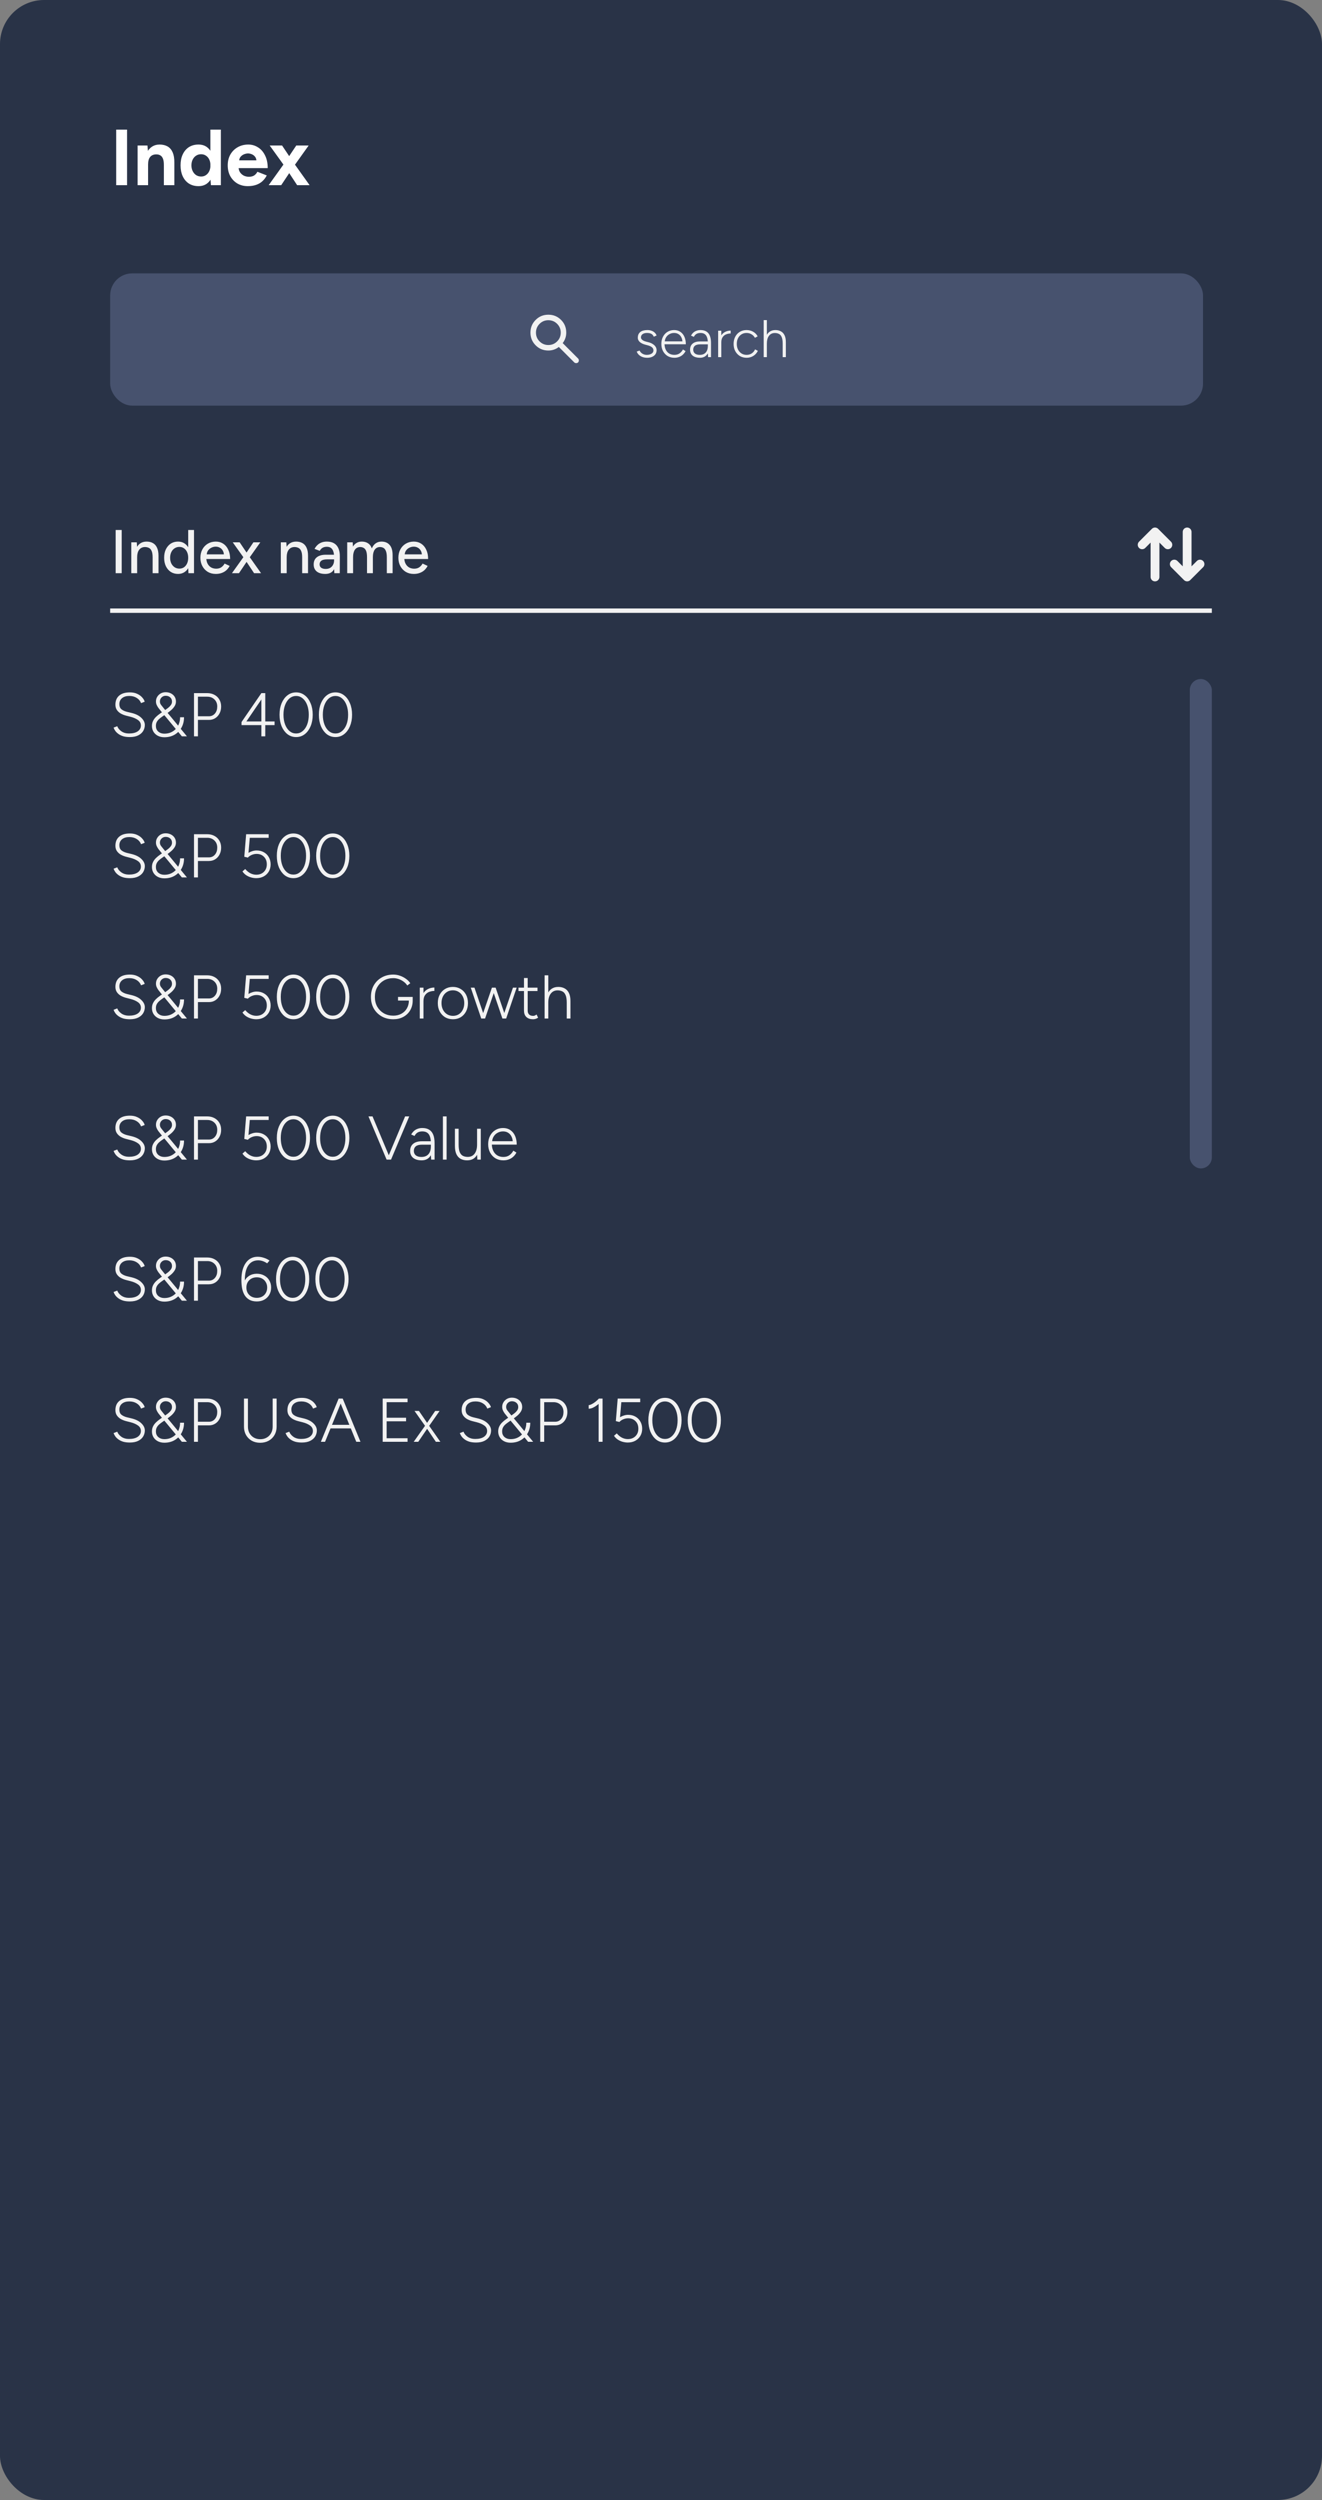 <svg width="300" height="567" viewBox="0 0 300 567" fill="none" xmlns="http://www.w3.org/2000/svg">
<rect x="0" y="0" width="300" height="567" fill="#808080" stroke="none"/>
<rect width="300" height="567" rx="10" fill="#293347"/>
<rect x="25" y="62" width="248" height="30" rx="5" fill="#47526E"/>
<path d="M124.438 79.5C123.302 79.5 122.341 79.107 121.555 78.32C120.769 77.533 120.375 76.573 120.375 75.438C120.375 74.302 120.768 73.342 121.555 72.555C122.342 71.768 123.303 71.375 124.438 71.375C125.572 71.375 126.533 71.768 127.321 72.555C128.108 73.342 128.501 74.302 128.5 75.438C128.5 75.896 128.427 76.328 128.281 76.734C128.135 77.141 127.938 77.5 127.688 77.812L131.188 81.312C131.302 81.427 131.359 81.573 131.359 81.75C131.359 81.927 131.302 82.073 131.188 82.188C131.073 82.302 130.927 82.359 130.75 82.359C130.573 82.359 130.427 82.302 130.312 82.188L126.813 78.688C126.5 78.938 126.141 79.135 125.734 79.281C125.328 79.427 124.896 79.5 124.438 79.5ZM124.438 78.25C125.219 78.25 125.883 77.977 126.43 77.43C126.977 76.883 127.25 76.219 127.25 75.438C127.25 74.656 126.976 73.992 126.43 73.446C125.884 72.899 125.22 72.626 124.438 72.625C123.655 72.624 122.991 72.898 122.446 73.446C121.9 73.993 121.626 74.657 121.625 75.438C121.624 76.218 121.897 76.882 122.446 77.43C122.994 77.978 123.658 78.252 124.438 78.25Z" fill="#F2F2F2"/>
<path d="M146.891 81.144C146.435 81.144 146.043 81.076 145.715 80.94C145.387 80.804 145.119 80.628 144.911 80.412C144.711 80.196 144.571 79.972 144.491 79.74L145.139 79.5C145.275 79.796 145.491 80.036 145.787 80.22C146.091 80.396 146.415 80.484 146.759 80.484C147.183 80.484 147.543 80.396 147.839 80.22C148.135 80.044 148.283 79.796 148.283 79.476C148.283 79.188 148.175 78.952 147.959 78.768C147.743 78.584 147.423 78.436 146.999 78.324L146.411 78.168C145.875 78.024 145.459 77.816 145.163 77.544C144.875 77.264 144.731 76.952 144.731 76.608C144.731 76.056 144.911 75.628 145.271 75.324C145.639 75.012 146.191 74.856 146.927 74.856C147.271 74.856 147.579 74.908 147.851 75.012C148.131 75.108 148.367 75.248 148.559 75.432C148.759 75.616 148.907 75.836 149.003 76.092L148.355 76.368C148.227 76.056 148.039 75.836 147.791 75.708C147.543 75.58 147.219 75.516 146.819 75.516C146.395 75.516 146.059 75.608 145.811 75.792C145.571 75.968 145.451 76.22 145.451 76.548C145.451 76.724 145.547 76.9 145.739 77.076C145.939 77.244 146.235 77.38 146.627 77.484L147.143 77.616C147.535 77.712 147.867 77.852 148.139 78.036C148.419 78.212 148.631 78.416 148.775 78.648C148.927 78.88 149.003 79.136 149.003 79.416C149.003 79.776 148.911 80.088 148.727 80.352C148.543 80.608 148.291 80.804 147.971 80.94C147.659 81.076 147.299 81.144 146.891 81.144ZM153.033 81.144C152.457 81.144 151.945 81.012 151.497 80.748C151.057 80.476 150.709 80.104 150.453 79.632C150.205 79.16 150.081 78.616 150.081 78C150.081 77.384 150.205 76.84 150.453 76.368C150.701 75.896 151.041 75.528 151.473 75.264C151.913 74.992 152.413 74.856 152.973 74.856C153.541 74.856 154.021 74.996 154.413 75.276C154.813 75.548 155.117 75.928 155.325 76.416C155.533 76.896 155.637 77.452 155.637 78.084H150.513L150.789 77.856C150.789 78.408 150.881 78.88 151.065 79.272C151.249 79.664 151.509 79.964 151.845 80.172C152.189 80.38 152.585 80.484 153.033 80.484C153.497 80.484 153.889 80.372 154.209 80.148C154.537 79.916 154.793 79.62 154.977 79.26L155.577 79.632C155.425 79.928 155.225 80.192 154.977 80.424C154.737 80.648 154.453 80.824 154.125 80.952C153.797 81.08 153.433 81.144 153.033 81.144ZM150.849 77.64L150.549 77.424H155.169L154.869 77.652C154.869 77.228 154.789 76.856 154.629 76.536C154.477 76.216 154.261 75.968 153.981 75.792C153.701 75.608 153.365 75.516 152.973 75.516C152.589 75.516 152.233 75.608 151.905 75.792C151.585 75.968 151.329 76.216 151.137 76.536C150.945 76.848 150.849 77.216 150.849 77.64ZM160.689 81L160.629 80.1V77.784C160.629 77.272 160.569 76.852 160.449 76.524C160.337 76.188 160.157 75.936 159.909 75.768C159.669 75.6 159.353 75.516 158.961 75.516C158.601 75.516 158.297 75.588 158.049 75.732C157.809 75.876 157.609 76.1 157.449 76.404L156.801 76.116C156.969 75.828 157.157 75.592 157.365 75.408C157.581 75.224 157.821 75.088 158.085 75C158.349 74.904 158.641 74.856 158.961 74.856C159.497 74.856 159.941 74.964 160.293 75.18C160.645 75.396 160.909 75.72 161.085 76.152C161.261 76.584 161.349 77.128 161.349 77.784V81H160.689ZM158.841 81.144C158.137 81.144 157.585 80.984 157.185 80.664C156.793 80.336 156.597 79.884 156.597 79.308C156.597 78.716 156.793 78.256 157.185 77.928C157.585 77.6 158.137 77.436 158.841 77.436H160.641V78.096H158.937C158.361 78.096 157.945 78.204 157.689 78.42C157.441 78.628 157.317 78.924 157.317 79.308C157.317 79.676 157.445 79.964 157.701 80.172C157.965 80.38 158.329 80.484 158.793 80.484C159.177 80.484 159.505 80.408 159.777 80.256C160.057 80.096 160.269 79.864 160.413 79.56C160.557 79.256 160.629 78.88 160.629 78.432H161.049C161.049 79.248 160.853 79.904 160.461 80.4C160.077 80.896 159.537 81.144 158.841 81.144ZM163.268 77.712C163.268 77.064 163.388 76.54 163.628 76.14C163.876 75.74 164.192 75.448 164.576 75.264C164.968 75.072 165.38 74.976 165.812 74.976V75.636C165.46 75.636 165.12 75.7 164.792 75.828C164.472 75.948 164.208 76.156 164 76.452C163.792 76.74 163.688 77.136 163.688 77.64L163.268 77.712ZM162.968 81V75H163.688V81H162.968ZM169.428 81.144C168.852 81.144 168.34 81.012 167.892 80.748C167.452 80.476 167.104 80.104 166.848 79.632C166.6 79.16 166.476 78.616 166.476 78C166.476 77.384 166.6 76.84 166.848 76.368C167.096 75.896 167.44 75.528 167.88 75.264C168.328 74.992 168.836 74.856 169.404 74.856C169.972 74.856 170.476 74.984 170.916 75.24C171.356 75.488 171.696 75.836 171.936 76.284L171.312 76.62C171.128 76.276 170.868 76.008 170.532 75.816C170.204 75.616 169.828 75.516 169.404 75.516C168.972 75.516 168.588 75.624 168.252 75.84C167.924 76.048 167.664 76.34 167.472 76.716C167.288 77.084 167.196 77.512 167.196 78C167.196 78.488 167.292 78.92 167.484 79.296C167.676 79.664 167.94 79.956 168.276 80.172C168.612 80.38 168.996 80.484 169.428 80.484C169.86 80.484 170.244 80.376 170.58 80.16C170.916 79.936 171.172 79.628 171.348 79.236L171.984 79.572C171.744 80.06 171.4 80.444 170.952 80.724C170.512 81.004 170.004 81.144 169.428 81.144ZM173.304 81V72.6H174.024V81H173.304ZM177.612 81V77.928H178.332V81H177.612ZM177.612 77.928C177.612 77.264 177.532 76.76 177.372 76.416C177.22 76.072 177.008 75.84 176.736 75.72C176.472 75.592 176.172 75.528 175.836 75.528C175.268 75.528 174.824 75.74 174.504 76.164C174.184 76.58 174.024 77.164 174.024 77.916H173.58C173.58 77.276 173.672 76.728 173.856 76.272C174.04 75.816 174.308 75.468 174.66 75.228C175.02 74.98 175.456 74.856 175.968 74.856C176.432 74.856 176.84 74.952 177.192 75.144C177.552 75.328 177.832 75.624 178.032 76.032C178.24 76.44 178.34 76.98 178.332 77.652V77.928H177.612Z" fill="#F2F2F2"/>
<path d="M26.368 42V29.4H28.834V42H26.368ZM31.229 42V33H33.461L33.605 34.656V42H31.229ZM37.187 42V37.392H39.563V42H37.187ZM37.187 37.392C37.187 36.78 37.115 36.306 36.971 35.97C36.839 35.634 36.647 35.394 36.395 35.25C36.143 35.094 35.849 35.016 35.513 35.016C34.901 35.004 34.427 35.19 34.091 35.574C33.767 35.958 33.605 36.528 33.605 37.284H32.813C32.813 36.324 32.951 35.514 33.227 34.854C33.515 34.182 33.911 33.672 34.415 33.324C34.931 32.964 35.531 32.784 36.215 32.784C36.923 32.784 37.529 32.928 38.033 33.216C38.537 33.504 38.921 33.954 39.185 34.566C39.449 35.166 39.575 35.946 39.563 36.906V37.392H37.187ZM47.868 42L47.742 40.326V29.4H50.118V42H47.868ZM45.042 42.216C44.214 42.216 43.494 42.024 42.882 41.64C42.282 41.256 41.814 40.71 41.478 40.002C41.142 39.294 40.974 38.46 40.974 37.5C40.974 36.528 41.142 35.694 41.478 34.998C41.814 34.29 42.282 33.744 42.882 33.36C43.494 32.976 44.214 32.784 45.042 32.784C45.798 32.784 46.434 32.976 46.95 33.36C47.478 33.744 47.88 34.29 48.156 34.998C48.432 35.694 48.57 36.528 48.57 37.5C48.57 38.46 48.432 39.294 48.156 40.002C47.88 40.71 47.478 41.256 46.95 41.64C46.434 42.024 45.798 42.216 45.042 42.216ZM45.654 40.038C46.062 40.038 46.422 39.93 46.734 39.714C47.058 39.498 47.31 39.198 47.49 38.814C47.67 38.43 47.76 37.992 47.76 37.5C47.76 37.008 47.67 36.57 47.49 36.186C47.31 35.802 47.058 35.508 46.734 35.304C46.422 35.088 46.056 34.98 45.636 34.98C45.204 34.98 44.826 35.088 44.502 35.304C44.178 35.508 43.92 35.802 43.728 36.186C43.536 36.57 43.44 37.008 43.44 37.5C43.44 37.992 43.536 38.43 43.728 38.814C43.92 39.198 44.178 39.498 44.502 39.714C44.838 39.93 45.222 40.038 45.654 40.038ZM56.233 42.216C55.345 42.216 54.559 42.018 53.875 41.622C53.191 41.214 52.651 40.656 52.255 39.948C51.871 39.24 51.679 38.424 51.679 37.5C51.679 36.576 51.877 35.76 52.273 35.052C52.681 34.344 53.233 33.792 53.929 33.396C54.637 32.988 55.447 32.784 56.359 32.784C57.151 32.784 57.877 32.994 58.537 33.414C59.209 33.822 59.743 34.428 60.139 35.232C60.547 36.024 60.751 36.99 60.751 38.13H53.929L54.145 37.914C54.145 38.358 54.253 38.748 54.469 39.084C54.697 39.408 54.985 39.66 55.333 39.84C55.693 40.008 56.077 40.092 56.485 40.092C56.977 40.092 57.379 39.99 57.691 39.786C58.003 39.57 58.243 39.294 58.411 38.958L60.535 39.786C60.283 40.29 59.953 40.728 59.545 41.1C59.149 41.46 58.675 41.736 58.123 41.928C57.571 42.12 56.941 42.216 56.233 42.216ZM54.271 36.582L54.055 36.366H58.393L58.195 36.582C58.195 36.15 58.093 35.808 57.889 35.556C57.685 35.292 57.433 35.1 57.133 34.98C56.845 34.86 56.563 34.8 56.287 34.8C56.011 34.8 55.717 34.86 55.405 34.98C55.093 35.1 54.823 35.292 54.595 35.556C54.379 35.808 54.271 36.15 54.271 36.582ZM60.969 42L64.659 36.852L67.233 33H70.041L66.459 38.022L63.813 42H60.969ZM67.431 42L64.821 38.022L61.203 33H64.011L66.585 36.852L70.257 42H67.431Z" fill="white"/>
<path d="M26.246 130V120.2H27.618V130H26.246ZM29.793 130V123H31.039L31.123 124.288V130H29.793ZM34.637 130V126.416H35.967V130H34.637ZM34.637 126.416C34.637 125.781 34.562 125.301 34.413 124.974C34.273 124.638 34.072 124.405 33.811 124.274C33.559 124.143 33.265 124.073 32.929 124.064C32.36 124.064 31.916 124.265 31.599 124.666C31.282 125.067 31.123 125.632 31.123 126.36H30.549C30.549 125.623 30.657 124.993 30.871 124.47C31.095 123.938 31.408 123.532 31.809 123.252C32.22 122.972 32.705 122.832 33.265 122.832C33.816 122.832 34.292 122.944 34.693 123.168C35.104 123.392 35.416 123.742 35.631 124.218C35.855 124.685 35.967 125.301 35.967 126.066V126.416H34.637ZM42.765 130L42.709 128.698V120.2H44.025V130H42.765ZM40.413 130.168C39.778 130.168 39.223 130.014 38.747 129.706C38.28 129.398 37.911 128.969 37.641 128.418C37.38 127.867 37.249 127.228 37.249 126.5C37.249 125.763 37.38 125.123 37.641 124.582C37.911 124.031 38.28 123.602 38.747 123.294C39.223 122.986 39.778 122.832 40.413 122.832C41.001 122.832 41.51 122.986 41.939 123.294C42.377 123.602 42.714 124.031 42.947 124.582C43.18 125.123 43.297 125.763 43.297 126.5C43.297 127.228 43.18 127.867 42.947 128.418C42.714 128.969 42.377 129.398 41.939 129.706C41.51 130.014 41.001 130.168 40.413 130.168ZM40.721 128.964C41.113 128.964 41.458 128.861 41.757 128.656C42.056 128.441 42.289 128.152 42.457 127.788C42.625 127.415 42.709 126.985 42.709 126.5C42.709 126.015 42.625 125.59 42.457 125.226C42.289 124.853 42.056 124.563 41.757 124.358C41.458 124.143 41.108 124.036 40.707 124.036C40.296 124.036 39.932 124.143 39.615 124.358C39.297 124.563 39.05 124.853 38.873 125.226C38.696 125.59 38.607 126.015 38.607 126.5C38.607 126.985 38.696 127.415 38.873 127.788C39.059 128.152 39.312 128.441 39.629 128.656C39.946 128.861 40.31 128.964 40.721 128.964ZM48.965 130.168C48.284 130.168 47.682 130.014 47.159 129.706C46.637 129.389 46.226 128.955 45.927 128.404C45.629 127.853 45.479 127.219 45.479 126.5C45.479 125.781 45.629 125.147 45.927 124.596C46.226 124.045 46.637 123.616 47.159 123.308C47.691 122.991 48.298 122.832 48.979 122.832C49.623 122.832 50.188 122.995 50.673 123.322C51.159 123.639 51.537 124.097 51.807 124.694C52.087 125.282 52.227 125.977 52.227 126.78H46.571L46.823 126.57C46.823 127.065 46.921 127.494 47.117 127.858C47.313 128.222 47.579 128.502 47.915 128.698C48.251 128.885 48.634 128.978 49.063 128.978C49.53 128.978 49.917 128.871 50.225 128.656C50.543 128.432 50.79 128.152 50.967 127.816L52.115 128.348C51.929 128.712 51.686 129.034 51.387 129.314C51.089 129.585 50.734 129.795 50.323 129.944C49.922 130.093 49.469 130.168 48.965 130.168ZM46.907 125.94L46.641 125.73H51.065L50.813 125.94C50.813 125.529 50.729 125.179 50.561 124.89C50.393 124.591 50.169 124.367 49.889 124.218C49.609 124.059 49.297 123.98 48.951 123.98C48.615 123.98 48.289 124.059 47.971 124.218C47.663 124.367 47.407 124.587 47.201 124.876C47.005 125.165 46.907 125.52 46.907 125.94ZM52.634 130L55.504 125.982L57.506 123H59.074L56.372 126.822L54.23 130H52.634ZM57.66 130L55.546 126.822L52.816 123H54.384L56.4 125.982L59.242 130H57.66ZM63.727 130V123H64.973L65.057 124.288V130H63.727ZM68.571 130V126.416H69.901V130H68.571ZM68.571 126.416C68.571 125.781 68.496 125.301 68.347 124.974C68.207 124.638 68.006 124.405 67.745 124.274C67.493 124.143 67.199 124.073 66.863 124.064C66.293 124.064 65.85 124.265 65.533 124.666C65.215 125.067 65.057 125.632 65.057 126.36H64.483C64.483 125.623 64.59 124.993 64.805 124.47C65.029 123.938 65.341 123.532 65.743 123.252C66.153 122.972 66.639 122.832 67.199 122.832C67.749 122.832 68.225 122.944 68.627 123.168C69.037 123.392 69.35 123.742 69.565 124.218C69.789 124.685 69.901 125.301 69.901 126.066V126.416H68.571ZM75.872 130L75.816 128.782V126.346C75.816 125.833 75.756 125.403 75.634 125.058C75.522 124.713 75.345 124.451 75.102 124.274C74.869 124.097 74.556 124.008 74.164 124.008C73.8 124.008 73.483 124.083 73.212 124.232C72.951 124.381 72.732 124.615 72.554 124.932L71.378 124.484C71.546 124.167 71.756 123.887 72.008 123.644C72.26 123.392 72.564 123.196 72.918 123.056C73.273 122.907 73.688 122.832 74.164 122.832C74.827 122.832 75.378 122.963 75.816 123.224C76.255 123.485 76.582 123.863 76.796 124.358C77.02 124.853 77.128 125.464 77.118 126.192L77.104 130H75.872ZM73.814 130.168C72.984 130.168 72.335 129.981 71.868 129.608C71.411 129.225 71.182 128.698 71.182 128.026C71.182 127.307 71.42 126.761 71.896 126.388C72.382 126.005 73.054 125.814 73.912 125.814H75.858V126.864H74.276C73.632 126.864 73.18 126.967 72.918 127.172C72.657 127.368 72.526 127.643 72.526 127.998C72.526 128.325 72.648 128.581 72.89 128.768C73.142 128.945 73.488 129.034 73.926 129.034C74.309 129.034 74.64 128.955 74.92 128.796C75.2 128.628 75.42 128.395 75.578 128.096C75.737 127.797 75.816 127.457 75.816 127.074H76.278C76.278 128.026 76.073 128.782 75.662 129.342C75.261 129.893 74.645 130.168 73.814 130.168ZM78.793 130V123H80.039L80.095 123.966C80.319 123.593 80.599 123.313 80.935 123.126C81.271 122.93 81.659 122.832 82.097 122.832C82.657 122.832 83.133 122.963 83.525 123.224C83.917 123.476 84.202 123.863 84.379 124.386C84.585 123.882 84.874 123.499 85.247 123.238C85.621 122.967 86.064 122.832 86.577 122.832C87.371 122.832 87.991 123.093 88.439 123.616C88.887 124.129 89.106 124.923 89.097 125.996V130H87.781V126.416C87.781 125.781 87.711 125.301 87.571 124.974C87.441 124.638 87.263 124.405 87.039 124.274C86.815 124.143 86.554 124.073 86.255 124.064C85.733 124.064 85.326 124.265 85.037 124.666C84.757 125.067 84.617 125.632 84.617 126.36V130H83.287V126.416C83.287 125.781 83.222 125.301 83.091 124.974C82.96 124.638 82.778 124.405 82.545 124.274C82.321 124.143 82.06 124.073 81.761 124.064C81.239 124.064 80.832 124.265 80.543 124.666C80.263 125.067 80.123 125.632 80.123 126.36V130H78.793ZM93.891 130.168C93.21 130.168 92.608 130.014 92.085 129.706C91.562 129.389 91.152 128.955 90.853 128.404C90.554 127.853 90.405 127.219 90.405 126.5C90.405 125.781 90.554 125.147 90.853 124.596C91.152 124.045 91.562 123.616 92.085 123.308C92.617 122.991 93.224 122.832 93.905 122.832C94.549 122.832 95.114 122.995 95.599 123.322C96.084 123.639 96.462 124.097 96.733 124.694C97.013 125.282 97.153 125.977 97.153 126.78H91.497L91.749 126.57C91.749 127.065 91.847 127.494 92.043 127.858C92.239 128.222 92.505 128.502 92.841 128.698C93.177 128.885 93.56 128.978 93.989 128.978C94.456 128.978 94.843 128.871 95.151 128.656C95.468 128.432 95.716 128.152 95.893 127.816L97.041 128.348C96.854 128.712 96.612 129.034 96.313 129.314C96.014 129.585 95.66 129.795 95.249 129.944C94.848 130.093 94.395 130.168 93.891 130.168ZM91.833 125.94L91.567 125.73H95.991L95.739 125.94C95.739 125.529 95.655 125.179 95.487 124.89C95.319 124.591 95.095 124.367 94.815 124.218C94.535 124.059 94.222 123.98 93.877 123.98C93.541 123.98 93.214 124.059 92.897 124.218C92.589 124.367 92.332 124.587 92.127 124.876C91.931 125.165 91.833 125.52 91.833 125.94Z" fill="#F2F2F2"/>
<path d="M259.188 123.562L262.104 120.646M262.104 120.646L265.021 123.562M262.104 120.646V130.854M272.313 127.937L269.396 130.854M269.396 130.854L266.479 127.937M269.396 130.854V120.646" stroke="#F2F2F2" stroke-width="2" stroke-linecap="round" stroke-linejoin="round"/>
<path d="M29.466 167.168C28.915 167.168 28.43 167.112 28.01 167C27.599 166.879 27.245 166.715 26.946 166.51C26.647 166.305 26.4 166.076 26.204 165.824C26.017 165.572 25.873 165.306 25.77 165.026L26.61 164.704C26.769 165.143 27.081 165.53 27.548 165.866C28.015 166.193 28.584 166.356 29.256 166.356C30.115 166.356 30.782 166.193 31.258 165.866C31.734 165.53 31.972 165.091 31.972 164.55C31.972 164.027 31.753 163.612 31.314 163.304C30.875 162.987 30.306 162.739 29.606 162.562L28.612 162.31C28.183 162.198 27.781 162.039 27.408 161.834C27.044 161.619 26.75 161.349 26.526 161.022C26.302 160.695 26.19 160.294 26.19 159.818C26.19 158.941 26.47 158.259 27.03 157.774C27.59 157.279 28.407 157.032 29.48 157.032C30.124 157.032 30.679 157.144 31.146 157.368C31.613 157.583 31.986 157.853 32.266 158.18C32.555 158.497 32.747 158.819 32.84 159.146L32.014 159.468C31.809 158.955 31.473 158.558 31.006 158.278C30.549 157.989 29.993 157.844 29.34 157.844C28.649 157.844 28.099 158.012 27.688 158.348C27.287 158.684 27.086 159.137 27.086 159.706C27.086 160.219 27.245 160.607 27.562 160.868C27.879 161.12 28.295 161.311 28.808 161.442L29.802 161.68C30.791 161.913 31.547 162.287 32.07 162.8C32.602 163.304 32.868 163.845 32.868 164.424C32.868 164.919 32.742 165.376 32.49 165.796C32.238 166.207 31.86 166.538 31.356 166.79C30.852 167.042 30.222 167.168 29.466 167.168ZM37.295 167.21C36.753 167.21 36.268 167.103 35.839 166.888C35.419 166.673 35.087 166.375 34.845 165.992C34.602 165.6 34.481 165.157 34.481 164.662C34.481 164.223 34.565 163.836 34.733 163.5C34.901 163.164 35.125 162.861 35.405 162.59C35.685 162.319 35.988 162.072 36.315 161.848L37.365 161.12C37.635 160.933 37.897 160.742 38.149 160.546C38.401 160.35 38.611 160.135 38.779 159.902C38.947 159.669 39.031 159.407 39.031 159.118C39.031 158.717 38.895 158.399 38.625 158.166C38.354 157.923 38.009 157.802 37.589 157.802C37.234 157.802 36.926 157.928 36.665 158.18C36.413 158.432 36.287 158.735 36.287 159.09C36.287 159.379 36.375 159.641 36.553 159.874C36.73 160.107 36.954 160.387 37.225 160.714L38.891 162.716L42.419 167H41.271L38.093 163.164L36.511 161.26C36.315 161.017 36.128 160.784 35.951 160.56C35.783 160.327 35.647 160.093 35.545 159.86C35.442 159.617 35.391 159.361 35.391 159.09C35.391 158.689 35.489 158.334 35.685 158.026C35.881 157.709 36.142 157.457 36.469 157.27C36.805 157.083 37.178 156.99 37.589 156.99C38.027 156.99 38.424 157.079 38.779 157.256C39.133 157.433 39.413 157.681 39.619 157.998C39.824 158.315 39.927 158.689 39.927 159.118C39.927 159.482 39.829 159.823 39.633 160.14C39.437 160.457 39.18 160.756 38.863 161.036C38.545 161.307 38.205 161.568 37.841 161.82L36.805 162.534C36.571 162.693 36.343 162.87 36.119 163.066C35.904 163.253 35.727 163.472 35.587 163.724C35.447 163.976 35.377 164.289 35.377 164.662C35.377 165.175 35.554 165.595 35.909 165.922C36.273 166.239 36.735 166.398 37.295 166.398C37.817 166.398 38.293 166.309 38.723 166.132C39.161 165.945 39.539 165.689 39.857 165.362C40.183 165.026 40.431 164.629 40.599 164.172C40.776 163.715 40.865 163.215 40.865 162.674H41.761C41.761 163.551 41.569 164.335 41.187 165.026C40.804 165.707 40.277 166.244 39.605 166.636C38.942 167.019 38.172 167.21 37.295 167.21ZM44.023 167V157.2H47.033C47.649 157.2 48.195 157.331 48.671 157.592C49.147 157.844 49.516 158.199 49.777 158.656C50.048 159.113 50.183 159.641 50.183 160.238C50.183 160.826 50.062 161.349 49.819 161.806C49.586 162.263 49.259 162.623 48.839 162.884C48.428 163.145 47.952 163.276 47.411 163.276H44.919V167H44.023ZM44.919 162.45H47.411C47.962 162.45 48.414 162.245 48.769 161.834C49.124 161.423 49.301 160.891 49.301 160.238C49.301 159.575 49.086 159.039 48.657 158.628C48.237 158.217 47.696 158.012 47.033 158.012H44.919V162.45ZM59.315 167V164.452H54.807V163.766L59.315 157.2H60.197V163.626H62.311V164.452H60.197V167H59.315ZM55.913 163.626H59.315V158.642L55.913 163.626ZM67.2 167.168C66.463 167.168 65.81 166.953 65.24 166.524C64.68 166.085 64.237 165.488 63.91 164.732C63.593 163.967 63.434 163.089 63.434 162.1C63.434 161.111 63.593 160.238 63.91 159.482C64.237 158.717 64.68 158.119 65.24 157.69C65.81 157.251 66.463 157.032 67.2 157.032C67.938 157.032 68.586 157.251 69.146 157.69C69.716 158.119 70.159 158.717 70.476 159.482C70.803 160.238 70.966 161.111 70.966 162.1C70.966 163.089 70.803 163.967 70.476 164.732C70.159 165.488 69.716 166.085 69.146 166.524C68.586 166.953 67.938 167.168 67.2 167.168ZM67.2 166.356C67.76 166.356 68.255 166.174 68.684 165.81C69.123 165.446 69.464 164.947 69.706 164.312C69.949 163.668 70.07 162.931 70.07 162.1C70.07 161.269 69.949 160.537 69.706 159.902C69.464 159.258 69.123 158.754 68.684 158.39C68.255 158.026 67.76 157.844 67.2 157.844C66.64 157.844 66.141 158.026 65.702 158.39C65.273 158.754 64.937 159.258 64.694 159.902C64.452 160.537 64.33 161.269 64.33 162.1C64.33 162.931 64.452 163.668 64.694 164.312C64.937 164.947 65.273 165.446 65.702 165.81C66.141 166.174 66.64 166.356 67.2 166.356ZM76.128 167.168C75.391 167.168 74.737 166.953 74.168 166.524C73.608 166.085 73.165 165.488 72.838 164.732C72.521 163.967 72.362 163.089 72.362 162.1C72.362 161.111 72.521 160.238 72.838 159.482C73.165 158.717 73.608 158.119 74.168 157.69C74.737 157.251 75.391 157.032 76.128 157.032C76.865 157.032 77.514 157.251 78.074 157.69C78.643 158.119 79.087 158.717 79.404 159.482C79.731 160.238 79.894 161.111 79.894 162.1C79.894 163.089 79.731 163.967 79.404 164.732C79.087 165.488 78.643 166.085 78.074 166.524C77.514 166.953 76.865 167.168 76.128 167.168ZM76.128 166.356C76.688 166.356 77.183 166.174 77.612 165.81C78.051 165.446 78.391 164.947 78.634 164.312C78.877 163.668 78.998 162.931 78.998 162.1C78.998 161.269 78.877 160.537 78.634 159.902C78.391 159.258 78.051 158.754 77.612 158.39C77.183 158.026 76.688 157.844 76.128 157.844C75.568 157.844 75.069 158.026 74.63 158.39C74.201 158.754 73.865 159.258 73.622 159.902C73.379 160.537 73.258 161.269 73.258 162.1C73.258 162.931 73.379 163.668 73.622 164.312C73.865 164.947 74.201 165.446 74.63 165.81C75.069 166.174 75.568 166.356 76.128 166.356ZM29.466 199.168C28.915 199.168 28.43 199.112 28.01 199C27.599 198.879 27.245 198.715 26.946 198.51C26.647 198.305 26.4 198.076 26.204 197.824C26.017 197.572 25.873 197.306 25.77 197.026L26.61 196.704C26.769 197.143 27.081 197.53 27.548 197.866C28.015 198.193 28.584 198.356 29.256 198.356C30.115 198.356 30.782 198.193 31.258 197.866C31.734 197.53 31.972 197.091 31.972 196.55C31.972 196.027 31.753 195.612 31.314 195.304C30.875 194.987 30.306 194.739 29.606 194.562L28.612 194.31C28.183 194.198 27.781 194.039 27.408 193.834C27.044 193.619 26.75 193.349 26.526 193.022C26.302 192.695 26.19 192.294 26.19 191.818C26.19 190.941 26.47 190.259 27.03 189.774C27.59 189.279 28.407 189.032 29.48 189.032C30.124 189.032 30.679 189.144 31.146 189.368C31.613 189.583 31.986 189.853 32.266 190.18C32.555 190.497 32.747 190.819 32.84 191.146L32.014 191.468C31.809 190.955 31.473 190.558 31.006 190.278C30.549 189.989 29.993 189.844 29.34 189.844C28.649 189.844 28.099 190.012 27.688 190.348C27.287 190.684 27.086 191.137 27.086 191.706C27.086 192.219 27.245 192.607 27.562 192.868C27.879 193.12 28.295 193.311 28.808 193.442L29.802 193.68C30.791 193.913 31.547 194.287 32.07 194.8C32.602 195.304 32.868 195.845 32.868 196.424C32.868 196.919 32.742 197.376 32.49 197.796C32.238 198.207 31.86 198.538 31.356 198.79C30.852 199.042 30.222 199.168 29.466 199.168ZM37.295 199.21C36.753 199.21 36.268 199.103 35.839 198.888C35.419 198.673 35.087 198.375 34.845 197.992C34.602 197.6 34.481 197.157 34.481 196.662C34.481 196.223 34.565 195.836 34.733 195.5C34.901 195.164 35.125 194.861 35.405 194.59C35.685 194.319 35.988 194.072 36.315 193.848L37.365 193.12C37.635 192.933 37.897 192.742 38.149 192.546C38.401 192.35 38.611 192.135 38.779 191.902C38.947 191.669 39.031 191.407 39.031 191.118C39.031 190.717 38.895 190.399 38.625 190.166C38.354 189.923 38.009 189.802 37.589 189.802C37.234 189.802 36.926 189.928 36.665 190.18C36.413 190.432 36.287 190.735 36.287 191.09C36.287 191.379 36.375 191.641 36.553 191.874C36.73 192.107 36.954 192.387 37.225 192.714L38.891 194.716L42.419 199H41.271L38.093 195.164L36.511 193.26C36.315 193.017 36.128 192.784 35.951 192.56C35.783 192.327 35.647 192.093 35.545 191.86C35.442 191.617 35.391 191.361 35.391 191.09C35.391 190.689 35.489 190.334 35.685 190.026C35.881 189.709 36.142 189.457 36.469 189.27C36.805 189.083 37.178 188.99 37.589 188.99C38.027 188.99 38.424 189.079 38.779 189.256C39.133 189.433 39.413 189.681 39.619 189.998C39.824 190.315 39.927 190.689 39.927 191.118C39.927 191.482 39.829 191.823 39.633 192.14C39.437 192.457 39.18 192.756 38.863 193.036C38.545 193.307 38.205 193.568 37.841 193.82L36.805 194.534C36.571 194.693 36.343 194.87 36.119 195.066C35.904 195.253 35.727 195.472 35.587 195.724C35.447 195.976 35.377 196.289 35.377 196.662C35.377 197.175 35.554 197.595 35.909 197.922C36.273 198.239 36.735 198.398 37.295 198.398C37.817 198.398 38.293 198.309 38.723 198.132C39.161 197.945 39.539 197.689 39.857 197.362C40.183 197.026 40.431 196.629 40.599 196.172C40.776 195.715 40.865 195.215 40.865 194.674H41.761C41.761 195.551 41.569 196.335 41.187 197.026C40.804 197.707 40.277 198.244 39.605 198.636C38.942 199.019 38.172 199.21 37.295 199.21ZM44.023 199V189.2H47.033C47.649 189.2 48.195 189.331 48.671 189.592C49.147 189.844 49.516 190.199 49.777 190.656C50.048 191.113 50.183 191.641 50.183 192.238C50.183 192.826 50.062 193.349 49.819 193.806C49.586 194.263 49.259 194.623 48.839 194.884C48.428 195.145 47.952 195.276 47.411 195.276H44.919V199H44.023ZM44.919 194.45H47.411C47.962 194.45 48.414 194.245 48.769 193.834C49.124 193.423 49.301 192.891 49.301 192.238C49.301 191.575 49.086 191.039 48.657 190.628C48.237 190.217 47.696 190.012 47.033 190.012H44.919V194.45ZM58.153 199.168C57.789 199.168 57.411 199.117 57.019 199.014C56.637 198.911 56.268 198.748 55.913 198.524C55.568 198.3 55.269 198.006 55.017 197.642L55.647 197.096C56.03 197.544 56.431 197.871 56.851 198.076C57.271 198.281 57.705 198.384 58.153 198.384C58.863 198.384 59.437 198.169 59.875 197.74C60.323 197.301 60.547 196.732 60.547 196.032C60.547 195.323 60.333 194.753 59.903 194.324C59.474 193.885 58.914 193.666 58.223 193.666C57.85 193.666 57.477 193.745 57.103 193.904C56.739 194.063 56.455 194.263 56.249 194.506L55.437 194.31L55.857 189.2H60.967V190.012H56.683L56.389 193.428C56.66 193.26 56.954 193.129 57.271 193.036C57.589 192.933 57.906 192.882 58.223 192.882C58.849 192.882 59.399 193.017 59.875 193.288C60.351 193.549 60.725 193.918 60.995 194.394C61.275 194.87 61.415 195.416 61.415 196.032C61.415 196.648 61.275 197.194 60.995 197.67C60.715 198.137 60.328 198.505 59.833 198.776C59.348 199.037 58.788 199.168 58.153 199.168ZM66.585 199.168C65.848 199.168 65.195 198.953 64.625 198.524C64.065 198.085 63.622 197.488 63.295 196.732C62.978 195.967 62.819 195.089 62.819 194.1C62.819 193.111 62.978 192.238 63.295 191.482C63.622 190.717 64.065 190.119 64.625 189.69C65.195 189.251 65.848 189.032 66.585 189.032C67.323 189.032 67.971 189.251 68.531 189.69C69.1 190.119 69.544 190.717 69.861 191.482C70.188 192.238 70.351 193.111 70.351 194.1C70.351 195.089 70.188 195.967 69.861 196.732C69.544 197.488 69.1 198.085 68.531 198.524C67.971 198.953 67.323 199.168 66.585 199.168ZM66.585 198.356C67.145 198.356 67.64 198.174 68.069 197.81C68.508 197.446 68.849 196.947 69.091 196.312C69.334 195.668 69.455 194.931 69.455 194.1C69.455 193.269 69.334 192.537 69.091 191.902C68.849 191.258 68.508 190.754 68.069 190.39C67.64 190.026 67.145 189.844 66.585 189.844C66.025 189.844 65.526 190.026 65.087 190.39C64.658 190.754 64.322 191.258 64.079 191.902C63.837 192.537 63.715 193.269 63.715 194.1C63.715 194.931 63.837 195.668 64.079 196.312C64.322 196.947 64.658 197.446 65.087 197.81C65.526 198.174 66.025 198.356 66.585 198.356ZM75.513 199.168C74.775 199.168 74.122 198.953 73.553 198.524C72.993 198.085 72.549 197.488 72.223 196.732C71.906 195.967 71.747 195.089 71.747 194.1C71.747 193.111 71.906 192.238 72.223 191.482C72.549 190.717 72.993 190.119 73.553 189.69C74.122 189.251 74.775 189.032 75.513 189.032C76.25 189.032 76.899 189.251 77.459 189.69C78.028 190.119 78.472 190.717 78.789 191.482C79.115 192.238 79.279 193.111 79.279 194.1C79.279 195.089 79.115 195.967 78.789 196.732C78.472 197.488 78.028 198.085 77.459 198.524C76.899 198.953 76.25 199.168 75.513 199.168ZM75.513 198.356C76.073 198.356 76.567 198.174 76.997 197.81C77.436 197.446 77.776 196.947 78.019 196.312C78.261 195.668 78.383 194.931 78.383 194.1C78.383 193.269 78.261 192.537 78.019 191.902C77.776 191.258 77.436 190.754 76.997 190.39C76.567 190.026 76.073 189.844 75.513 189.844C74.953 189.844 74.454 190.026 74.015 190.39C73.585 190.754 73.249 191.258 73.007 191.902C72.764 192.537 72.643 193.269 72.643 194.1C72.643 194.931 72.764 195.668 73.007 196.312C73.249 196.947 73.585 197.446 74.015 197.81C74.454 198.174 74.953 198.356 75.513 198.356ZM29.466 231.168C28.915 231.168 28.43 231.112 28.01 231C27.599 230.879 27.245 230.715 26.946 230.51C26.647 230.305 26.4 230.076 26.204 229.824C26.017 229.572 25.873 229.306 25.77 229.026L26.61 228.704C26.769 229.143 27.081 229.53 27.548 229.866C28.015 230.193 28.584 230.356 29.256 230.356C30.115 230.356 30.782 230.193 31.258 229.866C31.734 229.53 31.972 229.091 31.972 228.55C31.972 228.027 31.753 227.612 31.314 227.304C30.875 226.987 30.306 226.739 29.606 226.562L28.612 226.31C28.183 226.198 27.781 226.039 27.408 225.834C27.044 225.619 26.75 225.349 26.526 225.022C26.302 224.695 26.19 224.294 26.19 223.818C26.19 222.941 26.47 222.259 27.03 221.774C27.59 221.279 28.407 221.032 29.48 221.032C30.124 221.032 30.679 221.144 31.146 221.368C31.613 221.583 31.986 221.853 32.266 222.18C32.555 222.497 32.747 222.819 32.84 223.146L32.014 223.468C31.809 222.955 31.473 222.558 31.006 222.278C30.549 221.989 29.993 221.844 29.34 221.844C28.649 221.844 28.099 222.012 27.688 222.348C27.287 222.684 27.086 223.137 27.086 223.706C27.086 224.219 27.245 224.607 27.562 224.868C27.879 225.12 28.295 225.311 28.808 225.442L29.802 225.68C30.791 225.913 31.547 226.287 32.07 226.8C32.602 227.304 32.868 227.845 32.868 228.424C32.868 228.919 32.742 229.376 32.49 229.796C32.238 230.207 31.86 230.538 31.356 230.79C30.852 231.042 30.222 231.168 29.466 231.168ZM37.295 231.21C36.753 231.21 36.268 231.103 35.839 230.888C35.419 230.673 35.087 230.375 34.845 229.992C34.602 229.6 34.481 229.157 34.481 228.662C34.481 228.223 34.565 227.836 34.733 227.5C34.901 227.164 35.125 226.861 35.405 226.59C35.685 226.319 35.988 226.072 36.315 225.848L37.365 225.12C37.635 224.933 37.897 224.742 38.149 224.546C38.401 224.35 38.611 224.135 38.779 223.902C38.947 223.669 39.031 223.407 39.031 223.118C39.031 222.717 38.895 222.399 38.625 222.166C38.354 221.923 38.009 221.802 37.589 221.802C37.234 221.802 36.926 221.928 36.665 222.18C36.413 222.432 36.287 222.735 36.287 223.09C36.287 223.379 36.375 223.641 36.553 223.874C36.73 224.107 36.954 224.387 37.225 224.714L38.891 226.716L42.419 231H41.271L38.093 227.164L36.511 225.26C36.315 225.017 36.128 224.784 35.951 224.56C35.783 224.327 35.647 224.093 35.545 223.86C35.442 223.617 35.391 223.361 35.391 223.09C35.391 222.689 35.489 222.334 35.685 222.026C35.881 221.709 36.142 221.457 36.469 221.27C36.805 221.083 37.178 220.99 37.589 220.99C38.027 220.99 38.424 221.079 38.779 221.256C39.133 221.433 39.413 221.681 39.619 221.998C39.824 222.315 39.927 222.689 39.927 223.118C39.927 223.482 39.829 223.823 39.633 224.14C39.437 224.457 39.18 224.756 38.863 225.036C38.545 225.307 38.205 225.568 37.841 225.82L36.805 226.534C36.571 226.693 36.343 226.87 36.119 227.066C35.904 227.253 35.727 227.472 35.587 227.724C35.447 227.976 35.377 228.289 35.377 228.662C35.377 229.175 35.554 229.595 35.909 229.922C36.273 230.239 36.735 230.398 37.295 230.398C37.817 230.398 38.293 230.309 38.723 230.132C39.161 229.945 39.539 229.689 39.857 229.362C40.183 229.026 40.431 228.629 40.599 228.172C40.776 227.715 40.865 227.215 40.865 226.674H41.761C41.761 227.551 41.569 228.335 41.187 229.026C40.804 229.707 40.277 230.244 39.605 230.636C38.942 231.019 38.172 231.21 37.295 231.21ZM44.023 231V221.2H47.033C47.649 221.2 48.195 221.331 48.671 221.592C49.147 221.844 49.516 222.199 49.777 222.656C50.048 223.113 50.183 223.641 50.183 224.238C50.183 224.826 50.062 225.349 49.819 225.806C49.586 226.263 49.259 226.623 48.839 226.884C48.428 227.145 47.952 227.276 47.411 227.276H44.919V231H44.023ZM44.919 226.45H47.411C47.962 226.45 48.414 226.245 48.769 225.834C49.124 225.423 49.301 224.891 49.301 224.238C49.301 223.575 49.086 223.039 48.657 222.628C48.237 222.217 47.696 222.012 47.033 222.012H44.919V226.45ZM58.153 231.168C57.789 231.168 57.411 231.117 57.019 231.014C56.637 230.911 56.268 230.748 55.913 230.524C55.568 230.3 55.269 230.006 55.017 229.642L55.647 229.096C56.03 229.544 56.431 229.871 56.851 230.076C57.271 230.281 57.705 230.384 58.153 230.384C58.863 230.384 59.437 230.169 59.875 229.74C60.323 229.301 60.547 228.732 60.547 228.032C60.547 227.323 60.333 226.753 59.903 226.324C59.474 225.885 58.914 225.666 58.223 225.666C57.85 225.666 57.477 225.745 57.103 225.904C56.739 226.063 56.455 226.263 56.249 226.506L55.437 226.31L55.857 221.2H60.967V222.012H56.683L56.389 225.428C56.66 225.26 56.954 225.129 57.271 225.036C57.589 224.933 57.906 224.882 58.223 224.882C58.849 224.882 59.399 225.017 59.875 225.288C60.351 225.549 60.725 225.918 60.995 226.394C61.275 226.87 61.415 227.416 61.415 228.032C61.415 228.648 61.275 229.194 60.995 229.67C60.715 230.137 60.328 230.505 59.833 230.776C59.348 231.037 58.788 231.168 58.153 231.168ZM66.585 231.168C65.848 231.168 65.195 230.953 64.625 230.524C64.065 230.085 63.622 229.488 63.295 228.732C62.978 227.967 62.819 227.089 62.819 226.1C62.819 225.111 62.978 224.238 63.295 223.482C63.622 222.717 64.065 222.119 64.625 221.69C65.195 221.251 65.848 221.032 66.585 221.032C67.323 221.032 67.971 221.251 68.531 221.69C69.1 222.119 69.544 222.717 69.861 223.482C70.188 224.238 70.351 225.111 70.351 226.1C70.351 227.089 70.188 227.967 69.861 228.732C69.544 229.488 69.1 230.085 68.531 230.524C67.971 230.953 67.323 231.168 66.585 231.168ZM66.585 230.356C67.145 230.356 67.64 230.174 68.069 229.81C68.508 229.446 68.849 228.947 69.091 228.312C69.334 227.668 69.455 226.931 69.455 226.1C69.455 225.269 69.334 224.537 69.091 223.902C68.849 223.258 68.508 222.754 68.069 222.39C67.64 222.026 67.145 221.844 66.585 221.844C66.025 221.844 65.526 222.026 65.087 222.39C64.658 222.754 64.322 223.258 64.079 223.902C63.837 224.537 63.715 225.269 63.715 226.1C63.715 226.931 63.837 227.668 64.079 228.312C64.322 228.947 64.658 229.446 65.087 229.81C65.526 230.174 66.025 230.356 66.585 230.356ZM75.513 231.168C74.775 231.168 74.122 230.953 73.553 230.524C72.993 230.085 72.549 229.488 72.223 228.732C71.906 227.967 71.747 227.089 71.747 226.1C71.747 225.111 71.906 224.238 72.223 223.482C72.549 222.717 72.993 222.119 73.553 221.69C74.122 221.251 74.775 221.032 75.513 221.032C76.25 221.032 76.899 221.251 77.459 221.69C78.028 222.119 78.472 222.717 78.789 223.482C79.115 224.238 79.279 225.111 79.279 226.1C79.279 227.089 79.115 227.967 78.789 228.732C78.472 229.488 78.028 230.085 77.459 230.524C76.899 230.953 76.25 231.168 75.513 231.168ZM75.513 230.356C76.073 230.356 76.567 230.174 76.997 229.81C77.436 229.446 77.776 228.947 78.019 228.312C78.261 227.668 78.383 226.931 78.383 226.1C78.383 225.269 78.261 224.537 78.019 223.902C77.776 223.258 77.436 222.754 76.997 222.39C76.567 222.026 76.073 221.844 75.513 221.844C74.953 221.844 74.454 222.026 74.015 222.39C73.585 222.754 73.249 223.258 73.007 223.902C72.764 224.537 72.643 225.269 72.643 226.1C72.643 226.931 72.764 227.668 73.007 228.312C73.249 228.947 73.585 229.446 74.015 229.81C74.454 230.174 74.953 230.356 75.513 230.356ZM89.257 231.168C88.267 231.168 87.39 230.953 86.625 230.524C85.859 230.085 85.257 229.488 84.819 228.732C84.389 227.967 84.175 227.094 84.175 226.114C84.175 225.115 84.389 224.238 84.819 223.482C85.257 222.717 85.859 222.119 86.625 221.69C87.39 221.251 88.267 221.032 89.257 221.032C89.751 221.032 90.246 221.116 90.741 221.284C91.235 221.452 91.688 221.685 92.099 221.984C92.519 222.273 92.855 222.609 93.107 222.992L92.421 223.51C92.215 223.183 91.94 222.894 91.595 222.642C91.259 222.39 90.885 222.194 90.475 222.054C90.073 221.914 89.667 221.844 89.257 221.844C88.445 221.844 87.721 222.026 87.087 222.39C86.461 222.754 85.967 223.258 85.603 223.902C85.248 224.537 85.071 225.274 85.071 226.114C85.071 226.935 85.248 227.668 85.603 228.312C85.967 228.947 86.461 229.446 87.087 229.81C87.721 230.174 88.445 230.356 89.257 230.356C89.938 230.356 90.545 230.211 91.077 229.922C91.609 229.633 92.024 229.231 92.323 228.718C92.631 228.195 92.785 227.598 92.785 226.926H93.653C93.653 227.747 93.466 228.48 93.093 229.124C92.719 229.759 92.201 230.258 91.539 230.622C90.876 230.986 90.115 231.168 89.257 231.168ZM90.321 226.926V226.1H93.653V226.926H93.261H90.321ZM95.607 227.164C95.607 226.408 95.747 225.797 96.027 225.33C96.316 224.863 96.685 224.523 97.133 224.308C97.59 224.084 98.071 223.972 98.575 223.972V224.742C98.164 224.742 97.768 224.817 97.385 224.966C97.012 225.106 96.704 225.349 96.461 225.694C96.218 226.03 96.097 226.492 96.097 227.08L95.607 227.164ZM95.257 231V224H96.097V231H95.257ZM102.793 231.168C102.121 231.168 101.523 231.014 101.001 230.706C100.487 230.389 100.081 229.955 99.783 229.404C99.493 228.853 99.349 228.219 99.349 227.5C99.349 226.781 99.493 226.147 99.783 225.596C100.072 225.045 100.473 224.616 100.987 224.308C101.509 223.991 102.102 223.832 102.765 223.832C103.437 223.832 104.029 223.991 104.543 224.308C105.065 224.616 105.471 225.045 105.761 225.596C106.05 226.147 106.195 226.781 106.195 227.5C106.195 228.219 106.05 228.853 105.761 229.404C105.471 229.955 105.07 230.389 104.557 230.706C104.043 231.014 103.455 231.168 102.793 231.168ZM102.793 230.398C103.297 230.398 103.74 230.277 104.123 230.034C104.505 229.782 104.804 229.441 105.019 229.012C105.243 228.573 105.355 228.069 105.355 227.5C105.355 226.931 105.243 226.431 105.019 226.002C104.804 225.563 104.501 225.223 104.109 224.98C103.717 224.728 103.269 224.602 102.765 224.602C102.261 224.602 101.813 224.728 101.421 224.98C101.038 225.223 100.735 225.563 100.511 226.002C100.296 226.431 100.189 226.931 100.189 227.5C100.189 228.069 100.301 228.573 100.525 229.012C100.749 229.441 101.057 229.782 101.449 230.034C101.841 230.277 102.289 230.398 102.793 230.398ZM114.011 231L116.405 224H117.245L114.865 231H114.011ZM109.223 231L111.631 224H112.471L110.077 231H109.223ZM109.209 231L106.829 224H107.669L110.063 231H109.209ZM114.011 231L111.631 224H112.471L114.865 231H114.011ZM120.965 231.168C120.321 231.168 119.817 231 119.453 230.664C119.089 230.319 118.907 229.833 118.907 229.208V221.816H119.747V229.208C119.747 229.581 119.854 229.875 120.069 230.09C120.284 230.295 120.582 230.398 120.965 230.398C121.077 230.398 121.184 230.384 121.287 230.356C121.399 230.319 121.558 230.23 121.763 230.09L122.113 230.818C121.861 230.967 121.651 231.061 121.483 231.098C121.315 231.145 121.142 231.168 120.965 231.168ZM117.661 224.77V224H121.973V224.77H117.661ZM123.585 231V221.2H124.425V231H123.585ZM128.611 231V227.416H129.451V231H128.611ZM128.611 227.416C128.611 226.641 128.518 226.053 128.331 225.652C128.154 225.251 127.906 224.98 127.589 224.84C127.281 224.691 126.931 224.616 126.539 224.616C125.876 224.616 125.358 224.863 124.985 225.358C124.612 225.843 124.425 226.525 124.425 227.402H123.907C123.907 226.655 124.014 226.016 124.229 225.484C124.444 224.952 124.756 224.546 125.167 224.266C125.587 223.977 126.096 223.832 126.693 223.832C127.234 223.832 127.71 223.944 128.121 224.168C128.541 224.383 128.868 224.728 129.101 225.204C129.344 225.68 129.46 226.31 129.451 227.094V227.416H128.611ZM29.466 263.168C28.915 263.168 28.43 263.112 28.01 263C27.599 262.879 27.245 262.715 26.946 262.51C26.647 262.305 26.4 262.076 26.204 261.824C26.017 261.572 25.873 261.306 25.77 261.026L26.61 260.704C26.769 261.143 27.081 261.53 27.548 261.866C28.015 262.193 28.584 262.356 29.256 262.356C30.115 262.356 30.782 262.193 31.258 261.866C31.734 261.53 31.972 261.091 31.972 260.55C31.972 260.027 31.753 259.612 31.314 259.304C30.875 258.987 30.306 258.739 29.606 258.562L28.612 258.31C28.183 258.198 27.781 258.039 27.408 257.834C27.044 257.619 26.75 257.349 26.526 257.022C26.302 256.695 26.19 256.294 26.19 255.818C26.19 254.941 26.47 254.259 27.03 253.774C27.59 253.279 28.407 253.032 29.48 253.032C30.124 253.032 30.679 253.144 31.146 253.368C31.613 253.583 31.986 253.853 32.266 254.18C32.555 254.497 32.747 254.819 32.84 255.146L32.014 255.468C31.809 254.955 31.473 254.558 31.006 254.278C30.549 253.989 29.993 253.844 29.34 253.844C28.649 253.844 28.099 254.012 27.688 254.348C27.287 254.684 27.086 255.137 27.086 255.706C27.086 256.219 27.245 256.607 27.562 256.868C27.879 257.12 28.295 257.311 28.808 257.442L29.802 257.68C30.791 257.913 31.547 258.287 32.07 258.8C32.602 259.304 32.868 259.845 32.868 260.424C32.868 260.919 32.742 261.376 32.49 261.796C32.238 262.207 31.86 262.538 31.356 262.79C30.852 263.042 30.222 263.168 29.466 263.168ZM37.295 263.21C36.753 263.21 36.268 263.103 35.839 262.888C35.419 262.673 35.087 262.375 34.845 261.992C34.602 261.6 34.481 261.157 34.481 260.662C34.481 260.223 34.565 259.836 34.733 259.5C34.901 259.164 35.125 258.861 35.405 258.59C35.685 258.319 35.988 258.072 36.315 257.848L37.365 257.12C37.635 256.933 37.897 256.742 38.149 256.546C38.401 256.35 38.611 256.135 38.779 255.902C38.947 255.669 39.031 255.407 39.031 255.118C39.031 254.717 38.895 254.399 38.625 254.166C38.354 253.923 38.009 253.802 37.589 253.802C37.234 253.802 36.926 253.928 36.665 254.18C36.413 254.432 36.287 254.735 36.287 255.09C36.287 255.379 36.375 255.641 36.553 255.874C36.73 256.107 36.954 256.387 37.225 256.714L38.891 258.716L42.419 263H41.271L38.093 259.164L36.511 257.26C36.315 257.017 36.128 256.784 35.951 256.56C35.783 256.327 35.647 256.093 35.545 255.86C35.442 255.617 35.391 255.361 35.391 255.09C35.391 254.689 35.489 254.334 35.685 254.026C35.881 253.709 36.142 253.457 36.469 253.27C36.805 253.083 37.178 252.99 37.589 252.99C38.027 252.99 38.424 253.079 38.779 253.256C39.133 253.433 39.413 253.681 39.619 253.998C39.824 254.315 39.927 254.689 39.927 255.118C39.927 255.482 39.829 255.823 39.633 256.14C39.437 256.457 39.18 256.756 38.863 257.036C38.545 257.307 38.205 257.568 37.841 257.82L36.805 258.534C36.571 258.693 36.343 258.87 36.119 259.066C35.904 259.253 35.727 259.472 35.587 259.724C35.447 259.976 35.377 260.289 35.377 260.662C35.377 261.175 35.554 261.595 35.909 261.922C36.273 262.239 36.735 262.398 37.295 262.398C37.817 262.398 38.293 262.309 38.723 262.132C39.161 261.945 39.539 261.689 39.857 261.362C40.183 261.026 40.431 260.629 40.599 260.172C40.776 259.715 40.865 259.215 40.865 258.674H41.761C41.761 259.551 41.569 260.335 41.187 261.026C40.804 261.707 40.277 262.244 39.605 262.636C38.942 263.019 38.172 263.21 37.295 263.21ZM44.023 263V253.2H47.033C47.649 253.2 48.195 253.331 48.671 253.592C49.147 253.844 49.516 254.199 49.777 254.656C50.048 255.113 50.183 255.641 50.183 256.238C50.183 256.826 50.062 257.349 49.819 257.806C49.586 258.263 49.259 258.623 48.839 258.884C48.428 259.145 47.952 259.276 47.411 259.276H44.919V263H44.023ZM44.919 258.45H47.411C47.962 258.45 48.414 258.245 48.769 257.834C49.124 257.423 49.301 256.891 49.301 256.238C49.301 255.575 49.086 255.039 48.657 254.628C48.237 254.217 47.696 254.012 47.033 254.012H44.919V258.45ZM58.153 263.168C57.789 263.168 57.411 263.117 57.019 263.014C56.637 262.911 56.268 262.748 55.913 262.524C55.568 262.3 55.269 262.006 55.017 261.642L55.647 261.096C56.03 261.544 56.431 261.871 56.851 262.076C57.271 262.281 57.705 262.384 58.153 262.384C58.863 262.384 59.437 262.169 59.875 261.74C60.323 261.301 60.547 260.732 60.547 260.032C60.547 259.323 60.333 258.753 59.903 258.324C59.474 257.885 58.914 257.666 58.223 257.666C57.85 257.666 57.477 257.745 57.103 257.904C56.739 258.063 56.455 258.263 56.249 258.506L55.437 258.31L55.857 253.2H60.967V254.012H56.683L56.389 257.428C56.66 257.26 56.954 257.129 57.271 257.036C57.589 256.933 57.906 256.882 58.223 256.882C58.849 256.882 59.399 257.017 59.875 257.288C60.351 257.549 60.725 257.918 60.995 258.394C61.275 258.87 61.415 259.416 61.415 260.032C61.415 260.648 61.275 261.194 60.995 261.67C60.715 262.137 60.328 262.505 59.833 262.776C59.348 263.037 58.788 263.168 58.153 263.168ZM66.585 263.168C65.848 263.168 65.195 262.953 64.625 262.524C64.065 262.085 63.622 261.488 63.295 260.732C62.978 259.967 62.819 259.089 62.819 258.1C62.819 257.111 62.978 256.238 63.295 255.482C63.622 254.717 64.065 254.119 64.625 253.69C65.195 253.251 65.848 253.032 66.585 253.032C67.323 253.032 67.971 253.251 68.531 253.69C69.1 254.119 69.544 254.717 69.861 255.482C70.188 256.238 70.351 257.111 70.351 258.1C70.351 259.089 70.188 259.967 69.861 260.732C69.544 261.488 69.1 262.085 68.531 262.524C67.971 262.953 67.323 263.168 66.585 263.168ZM66.585 262.356C67.145 262.356 67.64 262.174 68.069 261.81C68.508 261.446 68.849 260.947 69.091 260.312C69.334 259.668 69.455 258.931 69.455 258.1C69.455 257.269 69.334 256.537 69.091 255.902C68.849 255.258 68.508 254.754 68.069 254.39C67.64 254.026 67.145 253.844 66.585 253.844C66.025 253.844 65.526 254.026 65.087 254.39C64.658 254.754 64.322 255.258 64.079 255.902C63.837 256.537 63.715 257.269 63.715 258.1C63.715 258.931 63.837 259.668 64.079 260.312C64.322 260.947 64.658 261.446 65.087 261.81C65.526 262.174 66.025 262.356 66.585 262.356ZM75.513 263.168C74.775 263.168 74.122 262.953 73.553 262.524C72.993 262.085 72.549 261.488 72.223 260.732C71.906 259.967 71.747 259.089 71.747 258.1C71.747 257.111 71.906 256.238 72.223 255.482C72.549 254.717 72.993 254.119 73.553 253.69C74.122 253.251 74.775 253.032 75.513 253.032C76.25 253.032 76.899 253.251 77.459 253.69C78.028 254.119 78.472 254.717 78.789 255.482C79.115 256.238 79.279 257.111 79.279 258.1C79.279 259.089 79.115 259.967 78.789 260.732C78.472 261.488 78.028 262.085 77.459 262.524C76.899 262.953 76.25 263.168 75.513 263.168ZM75.513 262.356C76.073 262.356 76.567 262.174 76.997 261.81C77.436 261.446 77.776 260.947 78.019 260.312C78.261 259.668 78.383 258.931 78.383 258.1C78.383 257.269 78.261 256.537 78.019 255.902C77.776 255.258 77.436 254.754 76.997 254.39C76.567 254.026 76.073 253.844 75.513 253.844C74.953 253.844 74.454 254.026 74.015 254.39C73.585 254.754 73.249 255.258 73.007 255.902C72.764 256.537 72.643 257.269 72.643 258.1C72.643 258.931 72.764 259.668 73.007 260.312C73.249 260.947 73.585 261.446 74.015 261.81C74.454 262.174 74.953 262.356 75.513 262.356ZM87.815 263L91.931 253.2H92.869L88.739 263H87.815ZM87.731 263L83.615 253.2H84.539L88.641 263H87.731ZM97.847 263L97.777 261.95V259.248C97.777 258.651 97.707 258.161 97.567 257.778C97.437 257.386 97.227 257.092 96.937 256.896C96.657 256.7 96.289 256.602 95.831 256.602C95.411 256.602 95.057 256.686 94.767 256.854C94.487 257.022 94.254 257.283 94.067 257.638L93.311 257.302C93.507 256.966 93.727 256.691 93.969 256.476C94.221 256.261 94.501 256.103 94.809 256C95.117 255.888 95.458 255.832 95.831 255.832C96.457 255.832 96.975 255.958 97.385 256.21C97.796 256.462 98.104 256.84 98.309 257.344C98.515 257.848 98.617 258.483 98.617 259.248V263H97.847ZM95.691 263.168C94.87 263.168 94.226 262.981 93.759 262.608C93.302 262.225 93.073 261.698 93.073 261.026C93.073 260.335 93.302 259.799 93.759 259.416C94.226 259.033 94.87 258.842 95.691 258.842H97.791V259.612H95.803C95.131 259.612 94.646 259.738 94.347 259.99C94.058 260.233 93.913 260.578 93.913 261.026C93.913 261.455 94.063 261.791 94.361 262.034C94.669 262.277 95.094 262.398 95.635 262.398C96.083 262.398 96.466 262.309 96.783 262.132C97.11 261.945 97.357 261.675 97.525 261.32C97.693 260.965 97.777 260.527 97.777 260.004H98.267C98.267 260.956 98.039 261.721 97.581 262.3C97.133 262.879 96.503 263.168 95.691 263.168ZM100.507 263V253.2H101.347V263H100.507ZM108.318 263L108.262 261.712V256H109.102V263H108.318ZM103.236 259.584V256H104.076V259.584H103.236ZM104.076 259.584C104.076 260.359 104.165 260.947 104.342 261.348C104.529 261.749 104.781 262.025 105.098 262.174C105.416 262.314 105.766 262.384 106.148 262.384C106.811 262.384 107.329 262.141 107.702 261.656C108.076 261.161 108.262 260.475 108.262 259.598H108.78C108.78 260.345 108.673 260.984 108.458 261.516C108.244 262.048 107.931 262.459 107.52 262.748C107.11 263.028 106.601 263.168 105.994 263.168C105.462 263.168 104.986 263.061 104.566 262.846C104.146 262.622 103.82 262.272 103.586 261.796C103.353 261.311 103.236 260.681 103.236 259.906V259.584H104.076ZM114.222 263.168C113.55 263.168 112.953 263.014 112.43 262.706C111.917 262.389 111.511 261.955 111.212 261.404C110.923 260.853 110.778 260.219 110.778 259.5C110.778 258.781 110.923 258.147 111.212 257.596C111.502 257.045 111.898 256.616 112.402 256.308C112.916 255.991 113.499 255.832 114.152 255.832C114.815 255.832 115.375 255.995 115.832 256.322C116.299 256.639 116.654 257.083 116.896 257.652C117.139 258.212 117.26 258.861 117.26 259.598H111.282L111.604 259.332C111.604 259.976 111.712 260.527 111.926 260.984C112.141 261.441 112.444 261.791 112.836 262.034C113.238 262.277 113.7 262.398 114.222 262.398C114.764 262.398 115.221 262.267 115.594 262.006C115.977 261.735 116.276 261.39 116.49 260.97L117.19 261.404C117.013 261.749 116.78 262.057 116.49 262.328C116.21 262.589 115.879 262.795 115.496 262.944C115.114 263.093 114.689 263.168 114.222 263.168ZM111.674 259.08L111.324 258.828H116.714L116.364 259.094C116.364 258.599 116.271 258.165 116.084 257.792C115.907 257.419 115.655 257.129 115.328 256.924C115.002 256.709 114.61 256.602 114.152 256.602C113.704 256.602 113.289 256.709 112.906 256.924C112.533 257.129 112.234 257.419 112.01 257.792C111.786 258.156 111.674 258.585 111.674 259.08ZM29.466 295.168C28.915 295.168 28.43 295.112 28.01 295C27.599 294.879 27.245 294.715 26.946 294.51C26.647 294.305 26.4 294.076 26.204 293.824C26.017 293.572 25.873 293.306 25.77 293.026L26.61 292.704C26.769 293.143 27.081 293.53 27.548 293.866C28.015 294.193 28.584 294.356 29.256 294.356C30.115 294.356 30.782 294.193 31.258 293.866C31.734 293.53 31.972 293.091 31.972 292.55C31.972 292.027 31.753 291.612 31.314 291.304C30.875 290.987 30.306 290.739 29.606 290.562L28.612 290.31C28.183 290.198 27.781 290.039 27.408 289.834C27.044 289.619 26.75 289.349 26.526 289.022C26.302 288.695 26.19 288.294 26.19 287.818C26.19 286.941 26.47 286.259 27.03 285.774C27.59 285.279 28.407 285.032 29.48 285.032C30.124 285.032 30.679 285.144 31.146 285.368C31.613 285.583 31.986 285.853 32.266 286.18C32.555 286.497 32.747 286.819 32.84 287.146L32.014 287.468C31.809 286.955 31.473 286.558 31.006 286.278C30.549 285.989 29.993 285.844 29.34 285.844C28.649 285.844 28.099 286.012 27.688 286.348C27.287 286.684 27.086 287.137 27.086 287.706C27.086 288.219 27.245 288.607 27.562 288.868C27.879 289.12 28.295 289.311 28.808 289.442L29.802 289.68C30.791 289.913 31.547 290.287 32.07 290.8C32.602 291.304 32.868 291.845 32.868 292.424C32.868 292.919 32.742 293.376 32.49 293.796C32.238 294.207 31.86 294.538 31.356 294.79C30.852 295.042 30.222 295.168 29.466 295.168ZM37.295 295.21C36.753 295.21 36.268 295.103 35.839 294.888C35.419 294.673 35.087 294.375 34.845 293.992C34.602 293.6 34.481 293.157 34.481 292.662C34.481 292.223 34.565 291.836 34.733 291.5C34.901 291.164 35.125 290.861 35.405 290.59C35.685 290.319 35.988 290.072 36.315 289.848L37.365 289.12C37.635 288.933 37.897 288.742 38.149 288.546C38.401 288.35 38.611 288.135 38.779 287.902C38.947 287.669 39.031 287.407 39.031 287.118C39.031 286.717 38.895 286.399 38.625 286.166C38.354 285.923 38.009 285.802 37.589 285.802C37.234 285.802 36.926 285.928 36.665 286.18C36.413 286.432 36.287 286.735 36.287 287.09C36.287 287.379 36.375 287.641 36.553 287.874C36.73 288.107 36.954 288.387 37.225 288.714L38.891 290.716L42.419 295H41.271L38.093 291.164L36.511 289.26C36.315 289.017 36.128 288.784 35.951 288.56C35.783 288.327 35.647 288.093 35.545 287.86C35.442 287.617 35.391 287.361 35.391 287.09C35.391 286.689 35.489 286.334 35.685 286.026C35.881 285.709 36.142 285.457 36.469 285.27C36.805 285.083 37.178 284.99 37.589 284.99C38.027 284.99 38.424 285.079 38.779 285.256C39.133 285.433 39.413 285.681 39.619 285.998C39.824 286.315 39.927 286.689 39.927 287.118C39.927 287.482 39.829 287.823 39.633 288.14C39.437 288.457 39.18 288.756 38.863 289.036C38.545 289.307 38.205 289.568 37.841 289.82L36.805 290.534C36.571 290.693 36.343 290.87 36.119 291.066C35.904 291.253 35.727 291.472 35.587 291.724C35.447 291.976 35.377 292.289 35.377 292.662C35.377 293.175 35.554 293.595 35.909 293.922C36.273 294.239 36.735 294.398 37.295 294.398C37.817 294.398 38.293 294.309 38.723 294.132C39.161 293.945 39.539 293.689 39.857 293.362C40.183 293.026 40.431 292.629 40.599 292.172C40.776 291.715 40.865 291.215 40.865 290.674H41.761C41.761 291.551 41.569 292.335 41.187 293.026C40.804 293.707 40.277 294.244 39.605 294.636C38.942 295.019 38.172 295.21 37.295 295.21ZM44.023 295V285.2H47.033C47.649 285.2 48.195 285.331 48.671 285.592C49.147 285.844 49.516 286.199 49.777 286.656C50.048 287.113 50.183 287.641 50.183 288.238C50.183 288.826 50.062 289.349 49.819 289.806C49.586 290.263 49.259 290.623 48.839 290.884C48.428 291.145 47.952 291.276 47.411 291.276H44.919V295H44.023ZM44.919 290.45H47.411C47.962 290.45 48.414 290.245 48.769 289.834C49.124 289.423 49.301 288.891 49.301 288.238C49.301 287.575 49.086 287.039 48.657 286.628C48.237 286.217 47.696 286.012 47.033 286.012H44.919V290.45ZM58.279 295.168C57.598 295.168 57.029 295.037 56.571 294.776C56.123 294.515 55.764 294.16 55.493 293.712C55.232 293.264 55.045 292.751 54.933 292.172C54.831 291.584 54.779 290.968 54.779 290.324C54.779 289.456 54.868 288.691 55.045 288.028C55.232 287.365 55.489 286.815 55.815 286.376C56.142 285.928 56.529 285.592 56.977 285.368C57.425 285.144 57.92 285.032 58.461 285.032C58.937 285.032 59.413 285.111 59.889 285.27C60.365 285.419 60.79 285.629 61.163 285.9L60.617 286.53C60.319 286.315 59.992 286.147 59.637 286.026C59.283 285.905 58.937 285.844 58.601 285.844C57.565 285.844 56.781 286.278 56.249 287.146C55.727 288.005 55.498 289.302 55.563 291.038L55.367 290.8C55.591 290.212 55.96 289.745 56.473 289.4C56.987 289.055 57.589 288.882 58.279 288.882C58.914 288.882 59.474 289.017 59.959 289.288C60.454 289.549 60.837 289.918 61.107 290.394C61.387 290.861 61.527 291.402 61.527 292.018C61.527 292.634 61.387 293.18 61.107 293.656C60.837 294.132 60.454 294.505 59.959 294.776C59.474 295.037 58.914 295.168 58.279 295.168ZM58.279 294.356C58.737 294.356 59.143 294.258 59.497 294.062C59.852 293.866 60.127 293.591 60.323 293.236C60.529 292.881 60.631 292.475 60.631 292.018C60.631 291.561 60.529 291.159 60.323 290.814C60.127 290.459 59.852 290.184 59.497 289.988C59.143 289.792 58.737 289.694 58.279 289.694C57.822 289.694 57.411 289.792 57.047 289.988C56.693 290.184 56.413 290.459 56.207 290.814C56.011 291.159 55.913 291.561 55.913 292.018C55.913 292.475 56.011 292.881 56.207 293.236C56.413 293.591 56.693 293.866 57.047 294.062C57.411 294.258 57.822 294.356 58.279 294.356ZM66.407 295.168C65.67 295.168 65.017 294.953 64.447 294.524C63.887 294.085 63.444 293.488 63.117 292.732C62.8 291.967 62.641 291.089 62.641 290.1C62.641 289.111 62.8 288.238 63.117 287.482C63.444 286.717 63.887 286.119 64.447 285.69C65.017 285.251 65.67 285.032 66.407 285.032C67.145 285.032 67.793 285.251 68.353 285.69C68.923 286.119 69.366 286.717 69.683 287.482C70.01 288.238 70.173 289.111 70.173 290.1C70.173 291.089 70.01 291.967 69.683 292.732C69.366 293.488 68.923 294.085 68.353 294.524C67.793 294.953 67.145 295.168 66.407 295.168ZM66.407 294.356C66.967 294.356 67.462 294.174 67.891 293.81C68.33 293.446 68.671 292.947 68.913 292.312C69.156 291.668 69.277 290.931 69.277 290.1C69.277 289.269 69.156 288.537 68.913 287.902C68.671 287.258 68.33 286.754 67.891 286.39C67.462 286.026 66.967 285.844 66.407 285.844C65.847 285.844 65.348 286.026 64.909 286.39C64.48 286.754 64.144 287.258 63.901 287.902C63.659 288.537 63.537 289.269 63.537 290.1C63.537 290.931 63.659 291.668 63.901 292.312C64.144 292.947 64.48 293.446 64.909 293.81C65.348 294.174 65.847 294.356 66.407 294.356ZM75.335 295.168C74.598 295.168 73.945 294.953 73.375 294.524C72.815 294.085 72.372 293.488 72.045 292.732C71.728 291.967 71.569 291.089 71.569 290.1C71.569 289.111 71.728 288.238 72.045 287.482C72.372 286.717 72.815 286.119 73.375 285.69C73.945 285.251 74.598 285.032 75.335 285.032C76.073 285.032 76.721 285.251 77.281 285.69C77.85 286.119 78.294 286.717 78.611 287.482C78.938 288.238 79.101 289.111 79.101 290.1C79.101 291.089 78.938 291.967 78.611 292.732C78.294 293.488 77.85 294.085 77.281 294.524C76.721 294.953 76.073 295.168 75.335 295.168ZM75.335 294.356C75.895 294.356 76.39 294.174 76.819 293.81C77.258 293.446 77.599 292.947 77.841 292.312C78.084 291.668 78.205 290.931 78.205 290.1C78.205 289.269 78.084 288.537 77.841 287.902C77.599 287.258 77.258 286.754 76.819 286.39C76.39 286.026 75.895 285.844 75.335 285.844C74.775 285.844 74.276 286.026 73.837 286.39C73.408 286.754 73.072 287.258 72.829 287.902C72.587 288.537 72.465 289.269 72.465 290.1C72.465 290.931 72.587 291.668 72.829 292.312C73.072 292.947 73.408 293.446 73.837 293.81C74.276 294.174 74.775 294.356 75.335 294.356ZM29.466 327.168C28.915 327.168 28.43 327.112 28.01 327C27.599 326.879 27.245 326.715 26.946 326.51C26.647 326.305 26.4 326.076 26.204 325.824C26.017 325.572 25.873 325.306 25.77 325.026L26.61 324.704C26.769 325.143 27.081 325.53 27.548 325.866C28.015 326.193 28.584 326.356 29.256 326.356C30.115 326.356 30.782 326.193 31.258 325.866C31.734 325.53 31.972 325.091 31.972 324.55C31.972 324.027 31.753 323.612 31.314 323.304C30.875 322.987 30.306 322.739 29.606 322.562L28.612 322.31C28.183 322.198 27.781 322.039 27.408 321.834C27.044 321.619 26.75 321.349 26.526 321.022C26.302 320.695 26.19 320.294 26.19 319.818C26.19 318.941 26.47 318.259 27.03 317.774C27.59 317.279 28.407 317.032 29.48 317.032C30.124 317.032 30.679 317.144 31.146 317.368C31.613 317.583 31.986 317.853 32.266 318.18C32.555 318.497 32.747 318.819 32.84 319.146L32.014 319.468C31.809 318.955 31.473 318.558 31.006 318.278C30.549 317.989 29.993 317.844 29.34 317.844C28.649 317.844 28.099 318.012 27.688 318.348C27.287 318.684 27.086 319.137 27.086 319.706C27.086 320.219 27.245 320.607 27.562 320.868C27.879 321.12 28.295 321.311 28.808 321.442L29.802 321.68C30.791 321.913 31.547 322.287 32.07 322.8C32.602 323.304 32.868 323.845 32.868 324.424C32.868 324.919 32.742 325.376 32.49 325.796C32.238 326.207 31.86 326.538 31.356 326.79C30.852 327.042 30.222 327.168 29.466 327.168ZM37.295 327.21C36.753 327.21 36.268 327.103 35.839 326.888C35.419 326.673 35.087 326.375 34.845 325.992C34.602 325.6 34.481 325.157 34.481 324.662C34.481 324.223 34.565 323.836 34.733 323.5C34.901 323.164 35.125 322.861 35.405 322.59C35.685 322.319 35.988 322.072 36.315 321.848L37.365 321.12C37.635 320.933 37.897 320.742 38.149 320.546C38.401 320.35 38.611 320.135 38.779 319.902C38.947 319.669 39.031 319.407 39.031 319.118C39.031 318.717 38.895 318.399 38.625 318.166C38.354 317.923 38.009 317.802 37.589 317.802C37.234 317.802 36.926 317.928 36.665 318.18C36.413 318.432 36.287 318.735 36.287 319.09C36.287 319.379 36.375 319.641 36.553 319.874C36.73 320.107 36.954 320.387 37.225 320.714L38.891 322.716L42.419 327H41.271L38.093 323.164L36.511 321.26C36.315 321.017 36.128 320.784 35.951 320.56C35.783 320.327 35.647 320.093 35.545 319.86C35.442 319.617 35.391 319.361 35.391 319.09C35.391 318.689 35.489 318.334 35.685 318.026C35.881 317.709 36.142 317.457 36.469 317.27C36.805 317.083 37.178 316.99 37.589 316.99C38.027 316.99 38.424 317.079 38.779 317.256C39.133 317.433 39.413 317.681 39.619 317.998C39.824 318.315 39.927 318.689 39.927 319.118C39.927 319.482 39.829 319.823 39.633 320.14C39.437 320.457 39.18 320.756 38.863 321.036C38.545 321.307 38.205 321.568 37.841 321.82L36.805 322.534C36.571 322.693 36.343 322.87 36.119 323.066C35.904 323.253 35.727 323.472 35.587 323.724C35.447 323.976 35.377 324.289 35.377 324.662C35.377 325.175 35.554 325.595 35.909 325.922C36.273 326.239 36.735 326.398 37.295 326.398C37.817 326.398 38.293 326.309 38.723 326.132C39.161 325.945 39.539 325.689 39.857 325.362C40.183 325.026 40.431 324.629 40.599 324.172C40.776 323.715 40.865 323.215 40.865 322.674H41.761C41.761 323.551 41.569 324.335 41.187 325.026C40.804 325.707 40.277 326.244 39.605 326.636C38.942 327.019 38.172 327.21 37.295 327.21ZM44.023 327V317.2H47.033C47.649 317.2 48.195 317.331 48.671 317.592C49.147 317.844 49.516 318.199 49.777 318.656C50.048 319.113 50.183 319.641 50.183 320.238C50.183 320.826 50.062 321.349 49.819 321.806C49.586 322.263 49.259 322.623 48.839 322.884C48.428 323.145 47.952 323.276 47.411 323.276H44.919V327H44.023ZM44.919 322.45H47.411C47.962 322.45 48.414 322.245 48.769 321.834C49.124 321.423 49.301 320.891 49.301 320.238C49.301 319.575 49.086 319.039 48.657 318.628C48.237 318.217 47.696 318.012 47.033 318.012H44.919V322.45ZM59.035 327.224C58.326 327.224 57.691 327.07 57.131 326.762C56.581 326.445 56.147 326.011 55.829 325.46C55.521 324.909 55.367 324.279 55.367 323.57V317.2H56.263V323.57C56.263 324.121 56.38 324.611 56.613 325.04C56.856 325.469 57.187 325.805 57.607 326.048C58.037 326.291 58.522 326.412 59.063 326.412C59.614 326.412 60.099 326.291 60.519 326.048C60.949 325.805 61.28 325.469 61.513 325.04C61.756 324.611 61.877 324.121 61.877 323.57V317.2H62.773V323.57C62.773 324.279 62.615 324.909 62.297 325.46C61.98 326.011 61.537 326.445 60.967 326.762C60.407 327.07 59.763 327.224 59.035 327.224ZM68.499 327.168C67.948 327.168 67.463 327.112 67.043 327C66.632 326.879 66.278 326.715 65.979 326.51C65.68 326.305 65.433 326.076 65.237 325.824C65.05 325.572 64.906 325.306 64.803 325.026L65.643 324.704C65.802 325.143 66.115 325.53 66.581 325.866C67.048 326.193 67.617 326.356 68.289 326.356C69.148 326.356 69.815 326.193 70.291 325.866C70.767 325.53 71.005 325.091 71.005 324.55C71.005 324.027 70.786 323.612 70.347 323.304C69.909 322.987 69.339 322.739 68.639 322.562L67.645 322.31C67.216 322.198 66.814 322.039 66.441 321.834C66.077 321.619 65.783 321.349 65.559 321.022C65.335 320.695 65.223 320.294 65.223 319.818C65.223 318.941 65.503 318.259 66.063 317.774C66.623 317.279 67.44 317.032 68.513 317.032C69.157 317.032 69.713 317.144 70.179 317.368C70.646 317.583 71.019 317.853 71.299 318.18C71.588 318.497 71.78 318.819 71.873 319.146L71.047 319.468C70.842 318.955 70.506 318.558 70.039 318.278C69.582 317.989 69.026 317.844 68.373 317.844C67.683 317.844 67.132 318.012 66.721 318.348C66.32 318.684 66.119 319.137 66.119 319.706C66.119 320.219 66.278 320.607 66.595 320.868C66.912 321.12 67.328 321.311 67.841 321.442L68.835 321.68C69.825 321.913 70.581 322.287 71.103 322.8C71.635 323.304 71.901 323.845 71.901 324.424C71.901 324.919 71.775 325.376 71.523 325.796C71.271 326.207 70.893 326.538 70.389 326.79C69.885 327.042 69.255 327.168 68.499 327.168ZM80.85 327L76.846 317.2H77.77L81.802 327H80.85ZM72.814 327L76.846 317.2H77.77L73.766 327H72.814ZM74.718 323.962V323.15H79.898V323.962H74.718ZM86.843 327V317.2H92.485V318.012H87.739V321.54H92.149V322.352H87.739V326.188H92.485V327H86.843ZM93.882 327L96.738 322.968L98.754 320H99.762L97.144 323.738L94.918 327H93.882ZM98.908 327L96.71 323.738L94.064 320H95.072L97.102 322.968L99.93 327H98.908ZM108.038 327.168C107.488 327.168 107.002 327.112 106.582 327C106.172 326.879 105.817 326.715 105.518 326.51C105.22 326.305 104.972 326.076 104.776 325.824C104.59 325.572 104.445 325.306 104.342 325.026L105.182 324.704C105.341 325.143 105.654 325.53 106.12 325.866C106.587 326.193 107.156 326.356 107.828 326.356C108.687 326.356 109.354 326.193 109.83 325.866C110.306 325.53 110.544 325.091 110.544 324.55C110.544 324.027 110.325 323.612 109.886 323.304C109.448 322.987 108.878 322.739 108.178 322.562L107.184 322.31C106.755 322.198 106.354 322.039 105.98 321.834C105.616 321.619 105.322 321.349 105.098 321.022C104.874 320.695 104.762 320.294 104.762 319.818C104.762 318.941 105.042 318.259 105.602 317.774C106.162 317.279 106.979 317.032 108.052 317.032C108.696 317.032 109.252 317.144 109.718 317.368C110.185 317.583 110.558 317.853 110.838 318.18C111.128 318.497 111.319 318.819 111.412 319.146L110.586 319.468C110.381 318.955 110.045 318.558 109.578 318.278C109.121 317.989 108.566 317.844 107.912 317.844C107.222 317.844 106.671 318.012 106.26 318.348C105.859 318.684 105.658 319.137 105.658 319.706C105.658 320.219 105.817 320.607 106.134 320.868C106.452 321.12 106.867 321.311 107.38 321.442L108.374 321.68C109.364 321.913 110.12 322.287 110.642 322.8C111.174 323.304 111.44 323.845 111.44 324.424C111.44 324.919 111.314 325.376 111.062 325.796C110.81 326.207 110.432 326.538 109.928 326.79C109.424 327.042 108.794 327.168 108.038 327.168ZM115.867 327.21C115.326 327.21 114.84 327.103 114.411 326.888C113.991 326.673 113.66 326.375 113.417 325.992C113.174 325.6 113.053 325.157 113.053 324.662C113.053 324.223 113.137 323.836 113.305 323.5C113.473 323.164 113.697 322.861 113.977 322.59C114.257 322.319 114.56 322.072 114.887 321.848L115.937 321.12C116.208 320.933 116.469 320.742 116.721 320.546C116.973 320.35 117.183 320.135 117.351 319.902C117.519 319.669 117.603 319.407 117.603 319.118C117.603 318.717 117.468 318.399 117.197 318.166C116.926 317.923 116.581 317.802 116.161 317.802C115.806 317.802 115.498 317.928 115.237 318.18C114.985 318.432 114.859 318.735 114.859 319.09C114.859 319.379 114.948 319.641 115.125 319.874C115.302 320.107 115.526 320.387 115.797 320.714L117.463 322.716L120.991 327H119.843L116.665 323.164L115.083 321.26C114.887 321.017 114.7 320.784 114.523 320.56C114.355 320.327 114.22 320.093 114.117 319.86C114.014 319.617 113.963 319.361 113.963 319.09C113.963 318.689 114.061 318.334 114.257 318.026C114.453 317.709 114.714 317.457 115.041 317.27C115.377 317.083 115.75 316.99 116.161 316.99C116.6 316.99 116.996 317.079 117.351 317.256C117.706 317.433 117.986 317.681 118.191 317.998C118.396 318.315 118.499 318.689 118.499 319.118C118.499 319.482 118.401 319.823 118.205 320.14C118.009 320.457 117.752 320.756 117.435 321.036C117.118 321.307 116.777 321.568 116.413 321.82L115.377 322.534C115.144 322.693 114.915 322.87 114.691 323.066C114.476 323.253 114.299 323.472 114.159 323.724C114.019 323.976 113.949 324.289 113.949 324.662C113.949 325.175 114.126 325.595 114.481 325.922C114.845 326.239 115.307 326.398 115.867 326.398C116.39 326.398 116.866 326.309 117.295 326.132C117.734 325.945 118.112 325.689 118.429 325.362C118.756 325.026 119.003 324.629 119.171 324.172C119.348 323.715 119.437 323.215 119.437 322.674H120.333C120.333 323.551 120.142 324.335 119.759 325.026C119.376 325.707 118.849 326.244 118.177 326.636C117.514 327.019 116.744 327.21 115.867 327.21ZM122.595 327V317.2H125.605C126.221 317.2 126.767 317.331 127.243 317.592C127.719 317.844 128.088 318.199 128.349 318.656C128.62 319.113 128.755 319.641 128.755 320.238C128.755 320.826 128.634 321.349 128.391 321.806C128.158 322.263 127.831 322.623 127.411 322.884C127.001 323.145 126.525 323.276 125.983 323.276H123.491V327H122.595ZM123.491 322.45H125.983C126.534 322.45 126.987 322.245 127.341 321.834C127.696 321.423 127.873 320.891 127.873 320.238C127.873 319.575 127.659 319.039 127.229 318.628C126.809 318.217 126.268 318.012 125.605 318.012H123.491V322.45ZM135.844 327V317.676L135.9 317.2H136.74V327H135.844ZM133.59 319.496V318.684C133.767 318.684 133.991 318.614 134.262 318.474C134.542 318.334 134.826 318.152 135.116 317.928C135.414 317.695 135.676 317.452 135.9 317.2L136.446 317.858C136.147 318.157 135.834 318.432 135.508 318.684C135.19 318.927 134.868 319.123 134.542 319.272C134.224 319.421 133.907 319.496 133.59 319.496ZM142.468 327.168C142.104 327.168 141.726 327.117 141.334 327.014C140.951 326.911 140.583 326.748 140.228 326.524C139.883 326.3 139.584 326.006 139.332 325.642L139.962 325.096C140.345 325.544 140.746 325.871 141.166 326.076C141.586 326.281 142.02 326.384 142.468 326.384C143.177 326.384 143.751 326.169 144.19 325.74C144.638 325.301 144.862 324.732 144.862 324.032C144.862 323.323 144.647 322.753 144.218 322.324C143.789 321.885 143.229 321.666 142.538 321.666C142.165 321.666 141.791 321.745 141.418 321.904C141.054 322.063 140.769 322.263 140.564 322.506L139.752 322.31L140.172 317.2H145.282V318.012H140.998L140.704 321.428C140.975 321.26 141.269 321.129 141.586 321.036C141.903 320.933 142.221 320.882 142.538 320.882C143.163 320.882 143.714 321.017 144.19 321.288C144.666 321.549 145.039 321.918 145.31 322.394C145.59 322.87 145.73 323.416 145.73 324.032C145.73 324.648 145.59 325.194 145.31 325.67C145.03 326.137 144.643 326.505 144.148 326.776C143.663 327.037 143.103 327.168 142.468 327.168ZM150.9 327.168C150.162 327.168 149.509 326.953 148.94 326.524C148.38 326.085 147.936 325.488 147.61 324.732C147.292 323.967 147.134 323.089 147.134 322.1C147.134 321.111 147.292 320.238 147.61 319.482C147.936 318.717 148.38 318.119 148.94 317.69C149.509 317.251 150.162 317.032 150.9 317.032C151.637 317.032 152.286 317.251 152.846 317.69C153.415 318.119 153.858 318.717 154.176 319.482C154.502 320.238 154.666 321.111 154.666 322.1C154.666 323.089 154.502 323.967 154.176 324.732C153.858 325.488 153.415 326.085 152.846 326.524C152.286 326.953 151.637 327.168 150.9 327.168ZM150.9 326.356C151.46 326.356 151.954 326.174 152.384 325.81C152.822 325.446 153.163 324.947 153.406 324.312C153.648 323.668 153.77 322.931 153.77 322.1C153.77 321.269 153.648 320.537 153.406 319.902C153.163 319.258 152.822 318.754 152.384 318.39C151.954 318.026 151.46 317.844 150.9 317.844C150.34 317.844 149.84 318.026 149.402 318.39C148.972 318.754 148.636 319.258 148.394 319.902C148.151 320.537 148.03 321.269 148.03 322.1C148.03 322.931 148.151 323.668 148.394 324.312C148.636 324.947 148.972 325.446 149.402 325.81C149.84 326.174 150.34 326.356 150.9 326.356ZM159.827 327.168C159.09 327.168 158.437 326.953 157.867 326.524C157.307 326.085 156.864 325.488 156.537 324.732C156.22 323.967 156.061 323.089 156.061 322.1C156.061 321.111 156.22 320.238 156.537 319.482C156.864 318.717 157.307 318.119 157.867 317.69C158.437 317.251 159.09 317.032 159.827 317.032C160.565 317.032 161.213 317.251 161.773 317.69C162.343 318.119 162.786 318.717 163.103 319.482C163.43 320.238 163.593 321.111 163.593 322.1C163.593 323.089 163.43 323.967 163.103 324.732C162.786 325.488 162.343 326.085 161.773 326.524C161.213 326.953 160.565 327.168 159.827 327.168ZM159.827 326.356C160.387 326.356 160.882 326.174 161.311 325.81C161.75 325.446 162.091 324.947 162.333 324.312C162.576 323.668 162.697 322.931 162.697 322.1C162.697 321.269 162.576 320.537 162.333 319.902C162.091 319.258 161.75 318.754 161.311 318.39C160.882 318.026 160.387 317.844 159.827 317.844C159.267 317.844 158.768 318.026 158.329 318.39C157.9 318.754 157.564 319.258 157.321 319.902C157.079 320.537 156.957 321.269 156.957 322.1C156.957 322.931 157.079 323.668 157.321 324.312C157.564 324.947 157.9 325.446 158.329 325.81C158.768 326.174 159.267 326.356 159.827 326.356Z" fill="#F2F2F2"/>
<line x1="25" y1="138.5" x2="275" y2="138.5" stroke="#F2F2F2"/>
<rect x="270" y="154" width="5" height="111" rx="2.5" fill="#47526E"/>
</svg>
